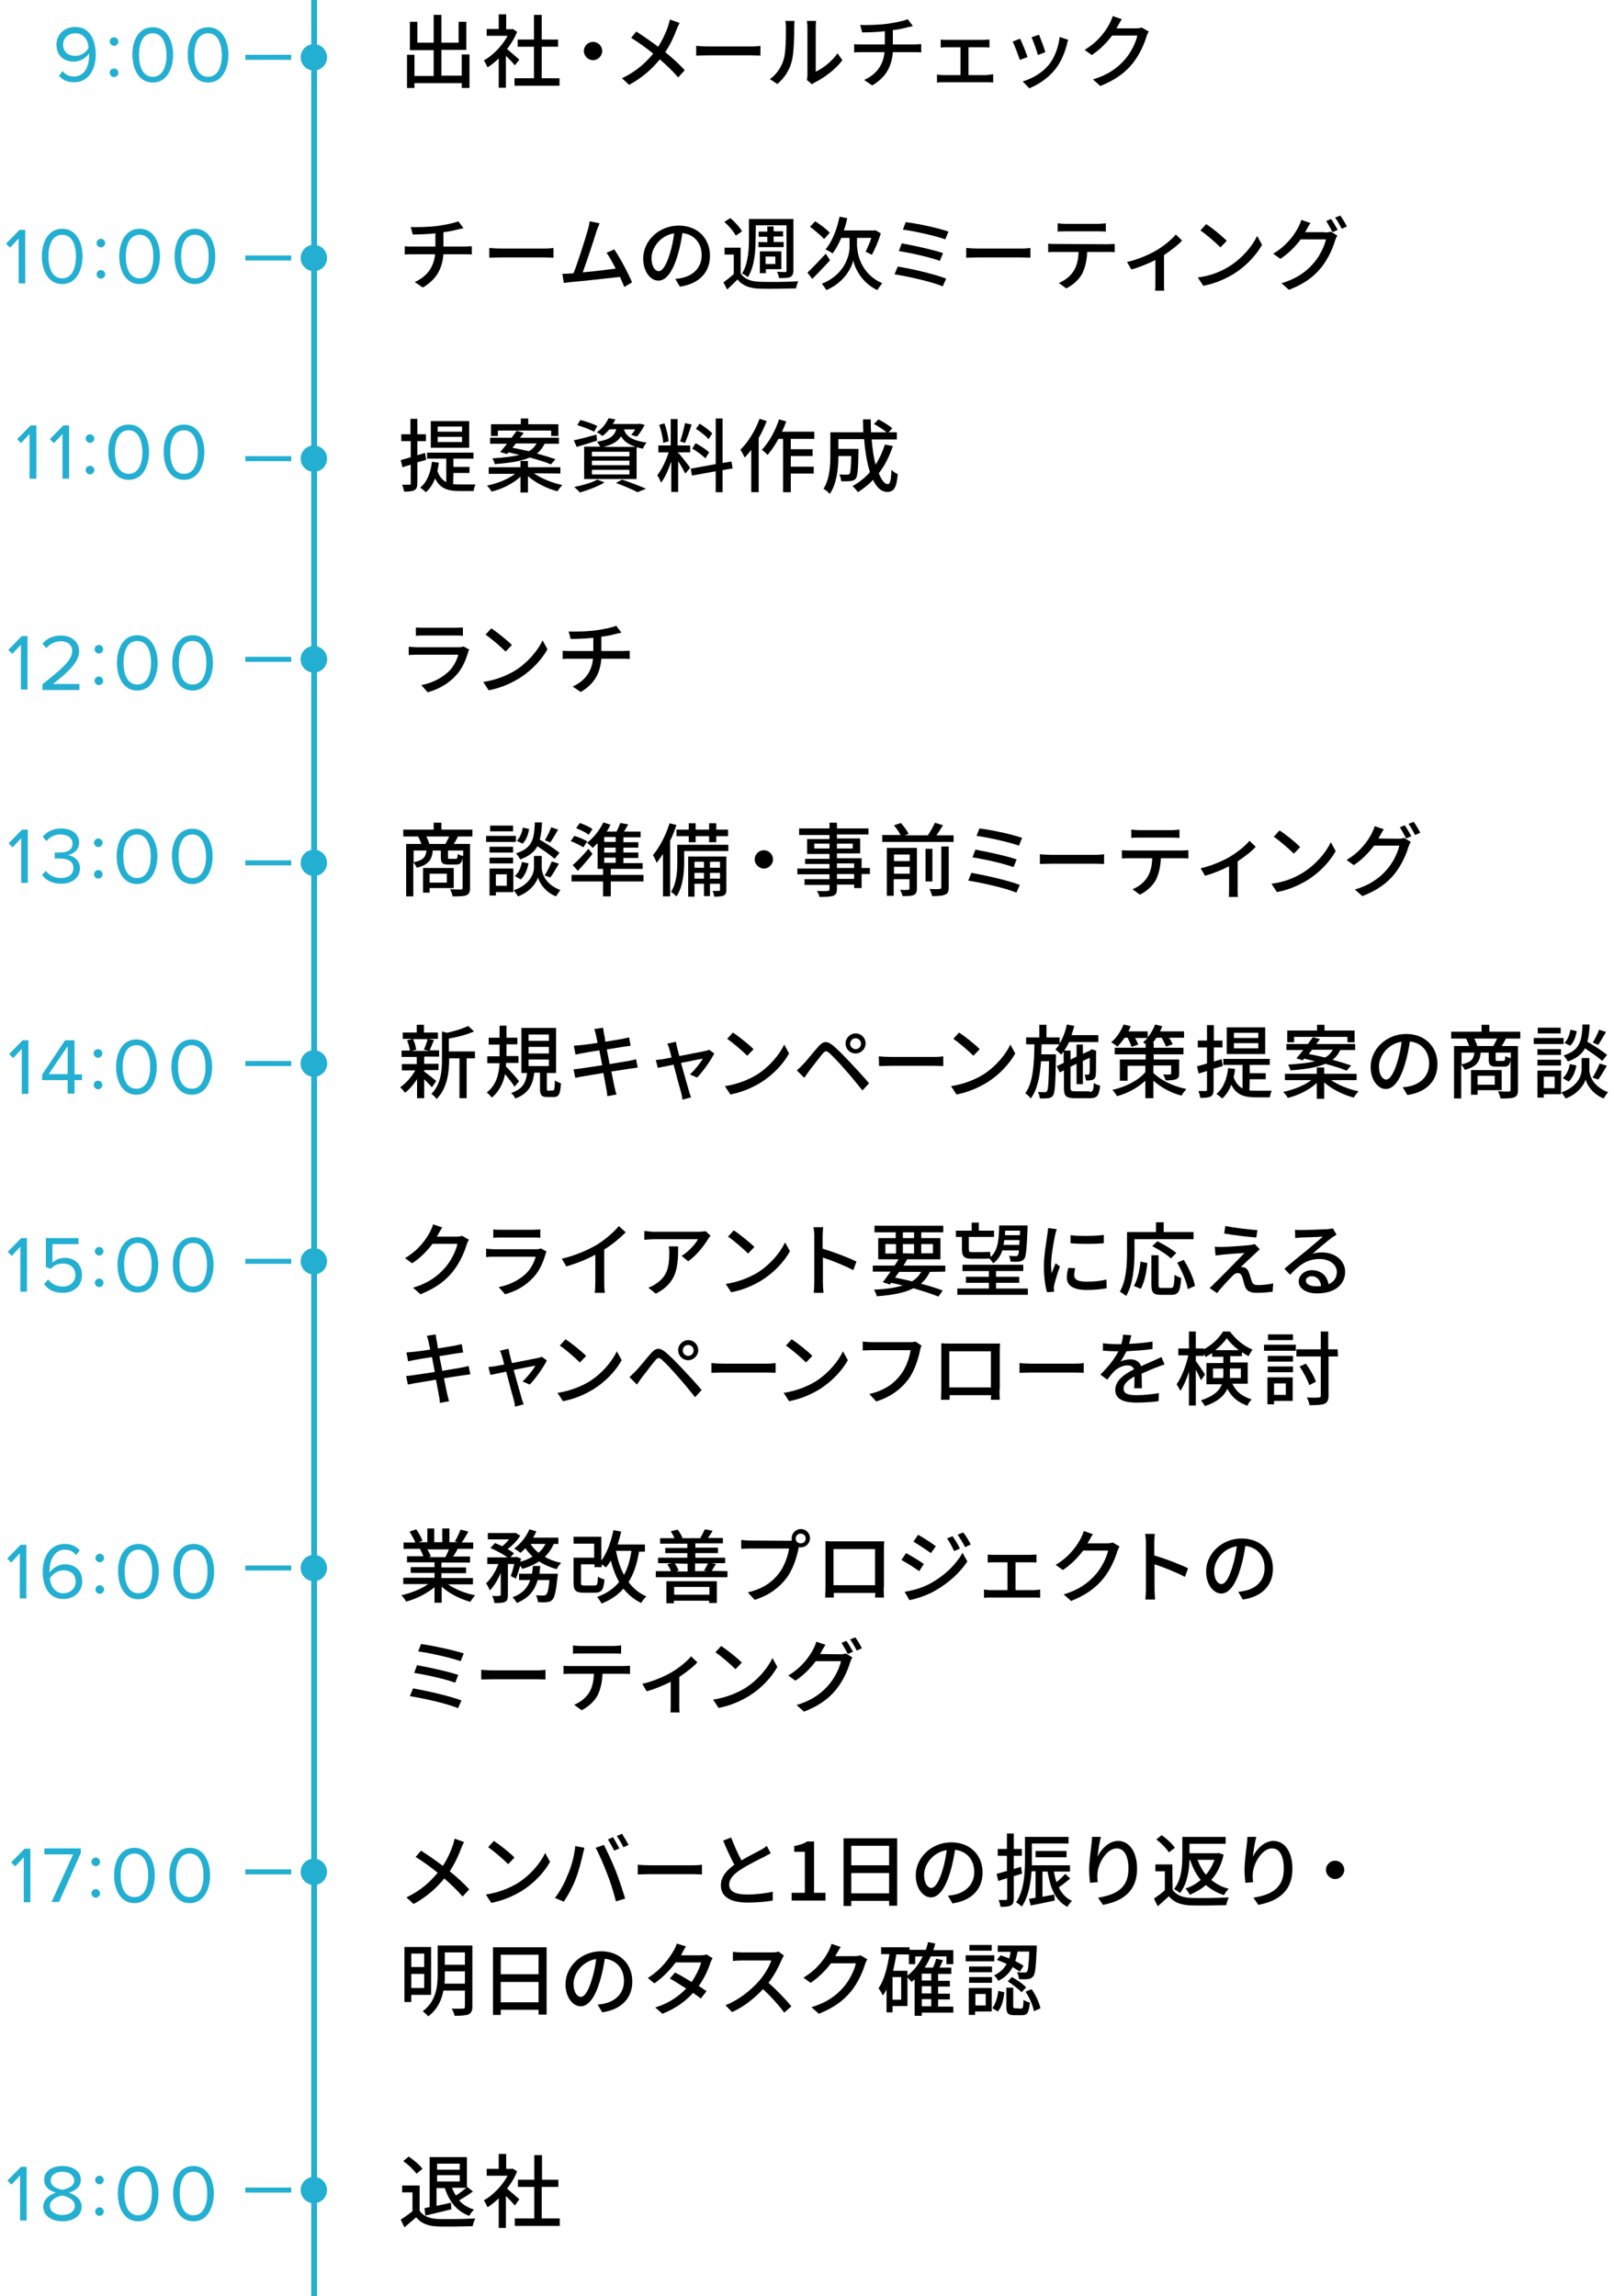 <?xml version="1.0" encoding="utf-8"?>
<!-- Generator: Adobe Illustrator 26.5.3, SVG Export Plug-In . SVG Version: 6.00 Build 0)  -->
<svg version="1.1" id="a" xmlns="http://www.w3.org/2000/svg" xmlns:xlink="http://www.w3.org/1999/xlink" x="0px" y="0px"
	 viewBox="0 0 563.1 801" style="enable-background:new 0 0 563.1 801;" xml:space="preserve">
<style type="text/css">
	.st0{fill:none;stroke:#23AFD1;stroke-width:2;stroke-miterlimit:10;}
	.st1{fill:none;stroke:#23AFD1;stroke-width:1.75;stroke-miterlimit:10;}
	.st2{fill:#23AFD1;}
</style>
<g>
	<g>
		<path d="M163.8,19.1v11.6h-2.7V29h-16.5v1.7H142V19.1h2.6v7.4h6.7v-9H143V7.6h2.6v7.3h5.7V5.2h2.7v9.7h6V7.6h2.7v9.8H154v9h7.1V19
			h2.7V19.1z"/>
		<path d="M179.6,22.8c-0.6-0.8-1.9-2.2-3.1-3.3v11.1H174V20.4c-1.3,1.2-2.6,2.3-3.9,3.1c-0.3-0.7-0.9-1.9-1.3-2.4
			c3.2-1.8,6.4-5.1,8.3-8.6h-7.3v-2.4h4.2V5h2.6v5.2h1.9l0.4-0.1l1.5,1c-0.8,2.1-2.1,4.2-3.5,6c1.3,1.1,3.6,3.1,4.3,3.7L179.6,22.8z
			 M195.2,27.3v2.6h-15.7v-2.6h6.8v-11h-5.7v-2.5h5.7V5.2h2.7v8.6h5.7v2.5H189v11H195.2z"/>
		<path d="M206.9,14.6c1.8,0,3.2,1.5,3.2,3.2s-1.5,3.2-3.2,3.2s-3.2-1.5-3.2-3.2S205.1,14.6,206.9,14.6z"/>
		<path d="M237.1,8c-0.3,0.6-0.8,1.6-1,2.2c-0.9,2.4-2.2,5.3-4,8c2.5,2,4.9,4.2,6.8,6.3l-2.3,2.5c-2-2.3-4.1-4.3-6.4-6.3
			c-2.5,3.1-5.9,6.3-10.7,8.9l-2.5-2.3c4.8-2.3,8.1-5.2,10.9-8.6c-2-1.6-4.9-3.8-7.7-5.5L222,11c2.3,1.5,5.4,3.6,7.6,5.3
			c1.6-2.4,2.7-4.9,3.5-7.2c0.2-0.6,0.5-1.7,0.6-2.3L237.1,8z"/>
		<path d="M242.9,16c0.9,0.1,2.6,0.2,4.1,0.2h15.2c1.4,0,2.5-0.1,3.1-0.2v3.4c-0.6,0-1.9-0.1-3.1-0.1H247c-1.6,0-3.2,0.1-4.1,0.1
			L242.9,16L242.9,16z"/>
		<path d="M268.6,27.6c2.4-1.7,4-4.2,4.8-6.8c0.8-2.5,0.8-8,0.8-11.2c0-1-0.1-1.6-0.2-2.3h3.2c0,0.2-0.1,1.3-0.1,2.2
			c0,3.2-0.1,9.2-0.9,12c-0.8,3.1-2.6,5.8-5,7.8L268.6,27.6z M281.5,27.9c0.1-0.5,0.2-1.1,0.2-1.8V9.5c0-1.1-0.2-2.1-0.2-2.2h3.2
			c0,0.2-0.1,1.1-0.1,2.2V25c2.4-1.1,5.6-3.5,7.6-6.4l1.7,2.4c-2.4,3.2-6.3,6.1-9.5,7.7c-0.5,0.2-0.8,0.5-1.1,0.7L281.5,27.9z"/>
		<path d="M319,15.5c0.6,0,1.7-0.1,2.4-0.1v2.9c-0.7-0.1-1.6-0.1-2.3-0.1h-7.6c-0.4,5-2.4,8.8-7.2,11.6l-2.8-1.9
			c4.3-2,6.6-5.1,7.1-9.7h-8.1c-0.9,0-1.8,0-2.5,0.1v-2.9c0.7,0.1,1.7,0.1,2.5,0.1h8.2v-4.6c-2.8,0.3-5.8,0.4-7.9,0.4l-0.7-2.6
			c2.1,0.1,6.4,0,9.5-0.4c2.7-0.4,5.7-1,7.1-1.6l1.8,2.4c-0.8,0.2-1.4,0.3-1.8,0.4c-1.4,0.4-3.3,0.8-5.2,1v5
			C311.5,15.5,319,15.5,319,15.5z"/>
		<path d="M344.5,26.1c0.7,0,1.4-0.1,2-0.2v2.9c-0.6-0.1-1.5-0.1-2-0.1H329c-0.6,0-1.4,0-2.1,0.1V26c0.7,0.1,1.5,0.2,2.1,0.2h6.1
			v-9.7h-4.8c-0.5,0-1.5,0-2.1,0.1v-2.8c0.6,0.1,1.5,0.1,2,0.1h12.9c0.7,0,1.5-0.1,2.1-0.1v2.8c-0.6-0.1-1.4-0.1-2.1-0.1h-5.2v9.7
			h6.6V26.1z"/>
		<path d="M358.5,19.9l-2.7,1c-0.5-1.5-1.9-5.3-2.5-6.4l2.6-1C356.6,14.9,358,18.4,358.5,19.9z M372.7,13.9
			c-0.3,0.7-0.4,1.2-0.5,1.7c-0.8,3-2,5.9-3.9,8.4c-2.6,3.3-6,5.5-9.2,6.8l-2.3-2.4c3.2-0.9,6.9-3,9.2-5.9c1.9-2.4,3.3-6,3.7-9.6
			L372.7,13.9z M364.7,18.2l-2.6,1c-0.3-1.3-1.6-4.8-2.2-6.2l2.6-0.9C363,13.3,364.4,17,364.7,18.2z"/>
		<path d="M400.8,11c-0.3,0.4-0.6,1.1-0.8,1.7c-0.8,2.7-2.4,6.4-4.9,9.5c-2.6,3.2-6,5.7-11.2,7.8l-2.6-2.3c5.4-1.6,8.7-4.1,11.2-7
			c2.1-2.4,3.8-5.9,4.3-8.3H388c-1.8,2.4-4.2,4.9-7.1,6.8l-2.5-1.8c4.9-2.9,7.5-6.8,8.8-9.3c0.3-0.6,0.8-1.7,1-2.5l3.2,1.1
			c-0.6,0.8-1.1,1.9-1.5,2.5c-0.1,0.2-0.3,0.5-0.4,0.7h6.7c0.8,0,1.6-0.1,2.1-0.3L400.8,11z"/>
	</g>
	<line class="st0" x1="109.6" y1="0" x2="109.6" y2="801"/>
	<line class="st1" x1="101.6" y1="20" x2="85.6" y2="20"/>
	<line class="st1" x1="101.6" y1="90" x2="85.6" y2="90"/>
	<line class="st1" x1="101.6" y1="160" x2="85.6" y2="160"/>
	<line class="st1" x1="101.6" y1="230" x2="85.6" y2="230"/>
	<g>
		<g>
			<path class="st2" d="M21.8,24.8c1,1.1,2.1,1.9,4,1.9c3.8,0,5.3-3.8,5.3-7.3c0-0.3,0-0.5,0-0.8c-0.8,1.3-2.9,2.9-5.3,2.9
				c-3.4,0-6.1-2-6.1-6c0-3.2,2.5-6.1,6.5-6.1c5.2,0,7.2,4.6,7.2,9.7c0,5-2.4,9.6-7.6,9.6c-2.4,0-4-0.9-5.2-2.2L21.8,24.8z
				 M26.3,11.6c-2.9,0-4.3,2.2-4.3,3.9c0,2.7,1.9,4,4.3,4c1.8,0,3.7-1.1,4.6-2.8C30.8,14.4,29.5,11.6,26.3,11.6z"/>
			<path class="st2" d="M39.8,13c0.8,0,1.5,0.7,1.5,1.5S40.6,16,39.8,16s-1.5-0.7-1.5-1.5C38.2,13.7,38.9,13,39.8,13z M39.8,23.9
				c0.8,0,1.5,0.7,1.5,1.5s-0.7,1.5-1.5,1.5s-1.5-0.7-1.5-1.5C38.2,24.6,38.9,23.9,39.8,23.9z"/>
			<path class="st2" d="M53.3,9.5c5.1,0,7.1,5.1,7.1,9.6s-2,9.7-7.1,9.7s-7.1-5.1-7.1-9.7C46.1,14.6,48.1,9.5,53.3,9.5z M53.3,11.6
				c-3.6,0-4.8,3.8-4.8,7.6c0,3.7,1.2,7.6,4.8,7.6s4.8-3.9,4.8-7.6C58,15.4,56.8,11.6,53.3,11.6z"/>
			<path class="st2" d="M72.6,9.5c5.1,0,7.1,5.1,7.1,9.6s-2,9.7-7.1,9.7s-7.1-5.1-7.1-9.7C65.4,14.6,67.4,9.5,72.6,9.5z M72.6,11.6
				c-3.6,0-4.8,3.8-4.8,7.6c0,3.7,1.2,7.6,4.8,7.6c3.6,0,4.8-3.9,4.8-7.6C77.3,15.4,76.1,11.6,72.6,11.6z"/>
		</g>
	</g>
	<g>
		<g>
			<path class="st2" d="M6.5,98.8V83.2l-3,3.2L2.1,85l4.7-4.8h2v18.7L6.5,98.8L6.5,98.8z"/>
			<path class="st2" d="M21.7,79.8c5.1,0,7.1,5.1,7.1,9.6s-2,9.7-7.1,9.7s-7.1-5.1-7.1-9.7C14.6,84.9,16.6,79.8,21.7,79.8z
				 M21.7,81.9c-3.6,0-4.8,3.8-4.8,7.6c0,3.7,1.2,7.6,4.8,7.6s4.8-3.9,4.8-7.6C26.5,85.7,25.3,81.9,21.7,81.9z"/>
			<path class="st2" d="M35.2,83.3c0.8,0,1.5,0.7,1.5,1.5s-0.7,1.5-1.5,1.5s-1.5-0.7-1.5-1.5S34.4,83.3,35.2,83.3z M35.2,94.2
				c0.8,0,1.5,0.7,1.5,1.5s-0.7,1.5-1.5,1.5s-1.5-0.7-1.5-1.5C33.7,94.9,34.4,94.2,35.2,94.2z"/>
			<path class="st2" d="M48.7,79.8c5.1,0,7.1,5.1,7.1,9.6s-2,9.7-7.1,9.7s-7.1-5.1-7.1-9.7C41.6,84.9,43.6,79.8,48.7,79.8z
				 M48.7,81.9c-3.6,0-4.8,3.8-4.8,7.6c0,3.7,1.2,7.6,4.8,7.6s4.8-3.9,4.8-7.6C53.5,85.7,52.3,81.9,48.7,81.9z"/>
			<path class="st2" d="M68,79.8c5.1,0,7.1,5.1,7.1,9.6s-2,9.7-7.1,9.7s-7.1-5.1-7.1-9.7C60.9,84.9,62.9,79.8,68,79.8z M68,81.9
				c-3.6,0-4.8,3.8-4.8,7.6c0,3.7,1.2,7.6,4.8,7.6s4.8-3.9,4.8-7.6C72.8,85.7,71.6,81.9,68,81.9z"/>
		</g>
	</g>
	<g>
		<g>
			<path class="st2" d="M10.3,167v-15.6l-3,3.2L6,153.2l4.7-4.8h2V167H10.3z"/>
			<path class="st2" d="M21.8,167v-15.6l-3,3.2l-1.4-1.4l4.7-4.8h2V167H21.8z"/>
			<path class="st2" d="M31.4,151.5c0.8,0,1.5,0.7,1.5,1.5s-0.7,1.5-1.5,1.5s-1.5-0.7-1.5-1.5S30.5,151.5,31.4,151.5z M31.4,162.5
				c0.8,0,1.5,0.7,1.5,1.5s-0.7,1.5-1.5,1.5s-1.5-0.7-1.5-1.5S30.5,162.5,31.4,162.5z"/>
			<path class="st2" d="M44.9,148.1c5.1,0,7.1,5.1,7.1,9.6s-2,9.7-7.1,9.7s-7.1-5.1-7.1-9.7C37.7,153.1,39.7,148.1,44.9,148.1z
				 M44.9,150.1c-3.6,0-4.8,3.8-4.8,7.6c0,3.7,1.2,7.6,4.8,7.6s4.8-3.9,4.8-7.6C49.6,154,48.4,150.1,44.9,150.1z"/>
			<path class="st2" d="M64.2,148.1c5.1,0,7.1,5.1,7.1,9.6s-2,9.7-7.1,9.7s-7.1-5.1-7.1-9.7C57,153.1,59,148.1,64.2,148.1z
				 M64.2,150.1c-3.6,0-4.8,3.8-4.8,7.6c0,3.7,1.2,7.6,4.8,7.6s4.8-3.9,4.8-7.6C68.9,154,67.7,150.1,64.2,150.1z"/>
		</g>
	</g>
	<g>
		<g>
			<path class="st2" d="M7.3,240.5v-15.6l-3,3.2l-1.4-1.4l4.7-4.8h2v18.7L7.3,240.5L7.3,240.5z"/>
			<path class="st2" d="M14.8,240.5v-1.8c6.7-5.3,10.4-8.4,10.4-11.6c0-2.4-2-3.4-3.9-3.4c-2.2,0-4,1-5.1,2.4l-1.4-1.5
				c1.4-1.9,3.9-2.9,6.5-2.9c3.1,0,6.3,1.8,6.3,5.5c0,3.8-3.9,7.3-9.1,11.4h9.2v2.1H14.8V240.5z"/>
			<path class="st2" d="M34.5,225c0.8,0,1.5,0.7,1.5,1.5s-0.7,1.5-1.5,1.5s-1.5-0.7-1.5-1.5S33.6,225,34.5,225z M34.5,236
				c0.8,0,1.5,0.7,1.5,1.5s-0.7,1.5-1.5,1.5s-1.5-0.7-1.5-1.5S33.6,236,34.5,236z"/>
			<path class="st2" d="M47.9,221.6c5.1,0,7.1,5.1,7.1,9.6s-2,9.7-7.1,9.7s-7.1-5.1-7.1-9.7C40.8,226.6,42.8,221.6,47.9,221.6z
				 M47.9,223.6c-3.6,0-4.8,3.8-4.8,7.6c0,3.7,1.2,7.6,4.8,7.6s4.8-3.9,4.8-7.6S51.5,223.6,47.9,223.6z"/>
			<path class="st2" d="M67.2,221.6c5.1,0,7.1,5.1,7.1,9.6s-2,9.7-7.1,9.7s-7.1-5.1-7.1-9.7C60.1,226.6,62.1,221.6,67.2,221.6z
				 M67.2,223.6c-3.6,0-4.8,3.8-4.8,7.6c0,3.7,1.2,7.6,4.8,7.6s4.8-3.9,4.8-7.6S70.8,223.6,67.2,223.6z"/>
		</g>
	</g>
	<line class="st1" x1="101.6" y1="653" x2="85.6" y2="653"/>
	<g>
		<g>
			<path class="st2" d="M8.3,663.5v-15.6l-3,3.2l-1.4-1.4l4.7-4.8h2v18.7H8.3V663.5z"/>
			<path class="st2" d="M18,663.5l7.5-16.6h-10v-2.1h12.7v1.6l-7.6,17.1H18z"/>
			<path class="st2" d="M33.4,648c0.8,0,1.5,0.7,1.5,1.5s-0.7,1.5-1.5,1.5s-1.5-0.7-1.5-1.5C31.9,648.7,32.6,648,33.4,648z
				 M33.4,659c0.8,0,1.5,0.7,1.5,1.5s-0.7,1.5-1.5,1.5s-1.5-0.7-1.5-1.5C31.9,659.7,32.6,659,33.4,659z"/>
			<path class="st2" d="M46.9,644.6c5.1,0,7.1,5.1,7.1,9.6s-2,9.7-7.1,9.7s-7.1-5.1-7.1-9.7C39.8,649.6,41.8,644.6,46.9,644.6z
				 M46.9,646.6c-3.6,0-4.8,3.8-4.8,7.6s1.2,7.6,4.8,7.6s4.8-3.9,4.8-7.6S50.5,646.6,46.9,646.6z"/>
			<path class="st2" d="M66.2,644.6c5.1,0,7.1,5.1,7.1,9.6s-2,9.7-7.1,9.7s-7.1-5.1-7.1-9.7C59.1,649.6,61.1,644.6,66.2,644.6z
				 M66.2,646.6c-3.6,0-4.8,3.8-4.8,7.6s1.2,7.6,4.8,7.6s4.8-3.9,4.8-7.6S69.8,646.6,66.2,646.6z"/>
		</g>
	</g>
	<line class="st1" x1="101.6" y1="440" x2="85.6" y2="440"/>
	<g>
		<g>
			<path class="st2" d="M7.1,450.5v-15.6l-3,3.2l-1.4-1.4l4.7-4.8h2v18.7H7.1V450.5z"/>
			<path class="st2" d="M16.8,446.3c1.2,1.6,2.9,2.5,5.2,2.5c2.5,0,4.3-1.7,4.3-4c0-2.5-1.8-4-4.3-4c-1.7,0-3.1,0.5-4.3,1.8L16,442
				v-10.1h11.4v2.1h-9.1v6.5c0.9-0.9,2.5-1.7,4.4-1.7c3.1,0,5.9,2.1,5.9,6c0,3.8-2.9,6.2-6.6,6.2c-3.2,0-5.2-1.1-6.6-3L16.8,446.3z"
				/>
			<path class="st2" d="M34.6,435c0.8,0,1.5,0.7,1.5,1.5s-0.7,1.5-1.5,1.5s-1.5-0.7-1.5-1.5S33.8,435,34.6,435z M34.6,446
				c0.8,0,1.5,0.7,1.5,1.5s-0.7,1.5-1.5,1.5s-1.5-0.7-1.5-1.5S33.8,446,34.6,446z"/>
			<path class="st2" d="M48.1,431.6c5.1,0,7.1,5.1,7.1,9.6s-2,9.7-7.1,9.7s-7.1-5.1-7.1-9.7S43,431.6,48.1,431.6z M48.1,433.6
				c-3.6,0-4.8,3.8-4.8,7.6s1.2,7.6,4.8,7.6s4.8-3.9,4.8-7.6S51.7,433.6,48.1,433.6z"/>
			<path class="st2" d="M67.4,431.6c5.1,0,7.1,5.1,7.1,9.6s-2,9.7-7.1,9.7s-7.1-5.1-7.1-9.7C60.3,436.6,62.3,431.6,67.4,431.6z
				 M67.4,433.6c-3.6,0-4.8,3.8-4.8,7.6s1.2,7.6,4.8,7.6s4.8-3.9,4.8-7.6S71,433.6,67.4,433.6z"/>
		</g>
	</g>
	<line class="st1" x1="101.6" y1="547" x2="85.6" y2="547"/>
	<g>
		<g>
			<path class="st2" d="M6.9,557.5v-15.6l-3,3.2l-1.4-1.4l4.7-4.8h2v18.7H6.9V557.5z"/>
			<path class="st2" d="M22.6,538.6c2.4,0,4,0.9,5.2,2.2l-1.2,1.7c-1-1.1-2-1.9-4-1.9c-3.6,0-5.3,3.7-5.3,7.3c0,0.3,0,0.5,0,0.7
				c0.8-1.3,2.9-2.9,5.3-2.9c3.4,0,6.1,2,6.1,6c0,3.2-2.5,6.1-6.6,6.1c-5.2,0-7.2-4.6-7.2-9.6S17.4,538.6,22.6,538.6z M22.1,547.8
				c-1.8,0-3.6,1.1-4.7,2.8c0.2,2.3,1.5,5.2,4.7,5.2c2.9,0,4.3-2.2,4.3-3.9C26.5,549.1,24.5,547.8,22.1,547.8z"/>
			<path class="st2" d="M34.8,542c0.8,0,1.5,0.7,1.5,1.5s-0.7,1.5-1.5,1.5s-1.5-0.7-1.5-1.5S34,542,34.8,542z M34.8,553
				c0.8,0,1.5,0.7,1.5,1.5s-0.7,1.5-1.5,1.5s-1.5-0.7-1.5-1.5S34,553,34.8,553z"/>
			<path class="st2" d="M48.3,538.6c5.1,0,7.1,5.1,7.1,9.6s-2,9.7-7.1,9.7s-7.1-5.1-7.1-9.7C41.1,543.6,43.2,538.6,48.3,538.6z
				 M48.3,540.6c-3.6,0-4.8,3.8-4.8,7.6s1.2,7.6,4.8,7.6s4.8-3.9,4.8-7.6S51.8,540.6,48.3,540.6z"/>
			<path class="st2" d="M67.6,538.6c5.1,0,7.1,5.1,7.1,9.6s-2,9.7-7.1,9.7s-7.1-5.1-7.1-9.7C60.4,543.6,62.5,538.6,67.6,538.6z
				 M67.6,540.6c-3.6,0-4.8,3.8-4.8,7.6s1.2,7.6,4.8,7.6s4.8-3.9,4.8-7.6S71.1,540.6,67.6,540.6z"/>
		</g>
	</g>
	<line class="st1" x1="101.6" y1="764" x2="85.6" y2="764"/>
	<g>
		<g>
			<path class="st2" d="M7,774.5v-15.6l-3,3.2l-1.4-1.4l4.7-4.8h2v18.7H7V774.5z"/>
			<path class="st2" d="M19.5,764.9c-2.2-0.6-4.1-2-4.1-4.5c0-3.4,3.3-4.8,6.4-4.8s6.4,1.5,6.4,4.8c0,2.5-2,3.9-4.2,4.5
				c2.3,0.7,4.5,2.4,4.5,4.9c0,3.2-3,5.1-6.7,5.1s-6.7-1.9-6.7-5.1C15.1,767.3,17.2,765.6,19.5,764.9z M21.8,765.9
				c-1.1,0.1-4.4,1.2-4.4,3.6c0,2,2,3.2,4.4,3.2c2.3,0,4.3-1.2,4.3-3.2C26.1,767.1,22.9,766.1,21.8,765.9z M21.8,757.6
				c-2.3,0-4.1,1.1-4.1,3.1c0,2.3,2.9,3,4.1,3.2c1.1-0.2,4.1-1,4.1-3.2C25.8,758.8,24,757.6,21.8,757.6z"/>
			<path class="st2" d="M34.7,759c0.8,0,1.5,0.7,1.5,1.5s-0.7,1.5-1.5,1.5s-1.5-0.7-1.5-1.5S33.9,759,34.7,759z M34.7,770
				c0.8,0,1.5,0.7,1.5,1.5s-0.7,1.5-1.5,1.5s-1.5-0.7-1.5-1.5S33.9,770,34.7,770z"/>
			<path class="st2" d="M48.2,755.6c5.1,0,7.1,5.1,7.1,9.6s-2,9.7-7.1,9.7s-7.1-5.1-7.1-9.7C41.1,760.6,43.1,755.6,48.2,755.6z
				 M48.2,757.6c-3.6,0-4.8,3.8-4.8,7.6s1.2,7.6,4.8,7.6s4.8-3.9,4.8-7.6S51.8,757.6,48.2,757.6z"/>
			<path class="st2" d="M67.5,755.6c5.1,0,7.1,5.1,7.1,9.6s-2,9.7-7.1,9.7s-7.1-5.1-7.1-9.7C60.4,760.6,62.4,755.6,67.5,755.6z
				 M67.5,757.6c-3.6,0-4.8,3.8-4.8,7.6s1.2,7.6,4.8,7.6s4.8-3.9,4.8-7.6S71.1,757.6,67.5,757.6z"/>
		</g>
	</g>
	<g>
		<path d="M162.2,86c0.6,0,1.7-0.1,2.4-0.1v2.9c-0.7-0.1-1.6-0.1-2.3-0.1h-7.6c-0.4,5-2.4,8.8-7.2,11.6l-2.8-1.9
			c4.3-2,6.6-5.1,7.1-9.7h-8.1c-0.9,0-1.8,0-2.5,0.1v-2.9c0.7,0.1,1.7,0.1,2.5,0.1h8.2v-4.6c-2.8,0.3-5.8,0.4-7.9,0.4l-0.7-2.6
			c2.1,0.1,6.4,0,9.5-0.4c2.7-0.4,5.7-1,7.1-1.6l1.8,2.4c-0.8,0.2-1.4,0.3-1.8,0.4c-1.4,0.4-3.3,0.8-5.2,1v5
			C154.7,86,162.2,86,162.2,86z"/>
		<path d="M170.7,86.5c0.9,0.1,2.6,0.2,4.1,0.2H190c1.4,0,2.5-0.1,3.1-0.2v3.4c-0.6,0-1.9-0.1-3.1-0.1h-15.2c-1.6,0-3.2,0.1-4.1,0.1
			V86.5z"/>
		<path d="M217.8,100.1c-0.4-1-0.9-2.2-1.5-3.5c-4.5,0.5-13.4,1.5-17.1,1.8c-0.7,0.1-1.6,0.2-2.5,0.3l-0.5-3.2c0.9,0,2,0,2.8-0.1
			c0.3,0,0.7,0,1.1-0.1c1.6-4,4.2-12.3,5-15.2c0.4-1.3,0.5-2.1,0.6-2.9l3.5,0.7c-0.3,0.8-0.7,1.6-1.1,2.8
			c-0.8,2.7-3.4,10.6-4.8,14.3c3.8-0.3,8.5-0.9,11.5-1.3c-1.1-2.1-2.2-4.2-3.2-5.5l2.7-1.2c2,2.9,5,8.5,6.2,11.5L217.8,100.1z"/>
		<path d="M235.6,97.3c1-0.1,1.8-0.2,2.5-0.4c3.6-0.8,6.7-3.4,6.7-7.9c0-4-2.4-7.2-6.7-7.7c-0.4,2.5-0.9,5.2-1.7,7.8
			c-1.7,5.7-4,8.8-6.7,8.8s-5.3-3.1-5.3-7.7c0-6.2,5.5-11.5,12.4-11.5c6.7,0,10.9,4.6,10.9,10.5c0,5.8-3.7,9.8-10.5,10.8L235.6,97.3
			z M233.7,88.5c0.7-2.2,1.2-4.7,1.5-7.1c-5,0.8-7.9,5.2-7.9,8.6c0,3.2,1.4,4.6,2.5,4.6C231,94.6,232.4,92.8,233.7,88.5z"/>
		<path d="M258.4,95.3c1.2,2,3.5,2.9,6.6,3c3.2,0.1,9.9,0.1,13.5-0.2c-0.3,0.6-0.6,1.7-0.8,2.5c-3.3,0.1-9.4,0.2-12.7,0.1
			c-3.5-0.1-6-1.1-7.7-3.2c-1.1,1.1-2.3,2.3-3.6,3.5l-1.3-2.5c1.1-0.8,2.4-1.8,3.6-2.9v-6.8h-3.2v-2.4h5.6V95.3z M256.7,82.2
			c-0.7-1.4-2.4-3.4-4-4.8l2.1-1.3c1.6,1.3,3.3,3.2,4.1,4.6L256.7,82.2z M263.6,83.6c0,3.9-0.3,9.4-2.7,13.1c-0.4-0.4-1.5-1.1-2-1.3
			c2.1-3.4,2.4-8.3,2.4-11.8v-7.2h15.5v17.9c0,1.2-0.3,1.9-1,2.3c-0.8,0.4-2,0.4-4,0.4c-0.1-0.6-0.4-1.6-0.7-2.2
			c1.2,0.1,2.4,0.1,2.8,0.1s0.5-0.1,0.5-0.5V78.6h-10.7L263.6,83.6L263.6,83.6z M267.7,84.5v-1.9h-3v-1.8h3V79h2.2v1.7h3.3v1.8h-3.3
			v1.9h3.5v1.8h-8.8v-1.8L267.7,84.5L267.7,84.5z M267.1,95.3h-2v-7.6h7.5v6.2h-5.4v1.4H267.1z M267.1,89.5v2.6h3.4v-2.6H267.1z"/>
		<path d="M289.6,90.8c-2,2.2-4.3,4.6-6.2,6.5l-1.7-2.2c1.6-1.5,4.1-4.1,6.4-6.6L289.6,90.8z M287.5,83.4c-1-1.2-3.2-3-4.9-4.3
			l1.8-1.9c1.8,1.1,4,2.8,5.1,4L287.5,83.4z M299.1,86.2c0,2.7,1.5,9.5,8.7,12.6c-0.5,0.6-1.3,1.7-1.7,2.4c-5.5-2.5-8-7.9-8.4-10.4
			c-0.5,2.5-3.2,7.8-9.4,10.4c-0.3-0.6-1.1-1.7-1.6-2.2c8.1-3.2,9.7-10,9.7-12.8V83h-2.9c-0.9,2.1-1.9,3.9-3,5.4
			c-0.6-0.4-1.8-1.1-2.5-1.4c2.3-2.6,4-7,4.9-11.4l2.7,0.5c-0.3,1.5-0.7,2.9-1.2,4.3h10.5l0.5-0.1l1.9,1.1c-0.8,2.7-2.1,5.6-3.1,7.5
			c-0.6-0.3-1.6-0.8-2.2-1.1c0.6-1.2,1.4-3,2-4.8h-5v3.2H299.1z"/>
		<path d="M330.1,97.2l-1.2,2.7c-3.7-1.6-12.3-3.5-16.8-4.2l1.1-2.7C317.9,93.7,326.3,95.7,330.1,97.2z M329,88.3l-1.1,2.7
			c-3.2-1.2-10.2-2.8-14.3-3.4l1-2.7C318.6,85.6,325.5,87.1,329,88.3z M330.9,80.8l-1.1,2.7c-3.3-1.2-10.9-2.9-14.8-3.4l1-2.6
			C319.6,77.9,327.4,79.5,330.9,80.8z"/>
		<path d="M337.1,86.5c0.9,0.1,2.6,0.2,4.1,0.2h15.2c1.4,0,2.5-0.1,3.1-0.2v3.4c-0.6,0-1.9-0.1-3.1-0.1h-15.2
			c-1.6,0-3.2,0.1-4.1,0.1V86.5z"/>
		<path d="M386.5,85.2c0.6,0,1.7-0.1,2.4-0.1V88c-0.6-0.1-1.6-0.1-2.4-0.1h-7.2c-0.1,3-0.7,5.4-1.7,7.5c-1,1.9-3.1,4-5.6,5.2
			l-2.6-1.9c2.1-0.8,4.1-2.4,5.2-4.2c1.2-1.9,1.6-4.1,1.7-6.6h-8.1c-0.8,0-1.8,0-2.5,0.1v-3c0.8,0.1,1.7,0.1,2.5,0.1L386.5,85.2
			L386.5,85.2z M371.7,80.7c-0.9,0-2,0-2.7,0.1v-2.9c0.8,0.1,1.8,0.2,2.7,0.2H383c0.9,0,1.9-0.1,2.8-0.2v2.9
			c-0.9-0.1-1.9-0.1-2.8-0.1H371.7z"/>
		<path d="M412.4,83.9c-1.3,1.5-3.8,3.4-6.3,5.1v9.7c0,0.9,0,2.2,0.1,2.7H403c0.1-0.5,0.1-1.8,0.1-2.7v-8c-2.4,1.2-5.7,2.6-8.4,3.3
			l-1.5-2.6c3.6-0.8,7.5-2.5,9.8-3.8c2.8-1.6,5.8-4,7.2-5.8L412.4,83.9z"/>
		<path d="M428.9,92.9c4.5-2.8,8-7,9.7-10.6l1.7,3.1c-2,3.6-5.5,7.4-9.8,10.1c-2.8,1.7-6.4,3.4-10.7,4.2l-1.9-2.9
			C422.6,96.2,426.2,94.6,428.9,92.9z M428,84l-2.2,2.3c-1.5-1.5-4.9-4.5-7-5.9l2-2.2C422.8,79.4,426.4,82.4,428,84z"/>
		<path d="M462.2,81.1c0.8,0,1.6-0.1,2.1-0.3l2.3,1.4c-0.3,0.4-0.6,1.1-0.8,1.7c-0.8,2.7-2.4,6.4-4.9,9.5c-2.6,3.2-6,5.7-11.2,7.7
			l-2.6-2.3c5.4-1.6,8.7-4.1,11.2-7c2.1-2.4,3.8-5.9,4.3-8.3h-8.8c-1.8,2.4-4.2,4.9-7.1,6.8l-2.5-1.8c4.9-2.9,7.5-6.8,8.8-9.3
			c0.3-0.6,0.8-1.7,1-2.5l3.2,1.1c-0.6,0.8-1.1,1.9-1.5,2.5c-0.1,0.3-0.3,0.5-0.4,0.7h6.9V81.1z M464.4,76.4c0.7,1,1.7,2.7,2.3,3.8
			l-1.8,0.8c-0.6-1.1-1.5-2.8-2.2-3.9L464.4,76.4z M467.6,75.2c0.8,1,1.8,2.8,2.3,3.8l-1.8,0.8c-0.6-1.2-1.5-2.8-2.3-3.9L467.6,75.2
			z"/>
	</g>
	<g>
		<path d="M163.7,226.6c-0.1,0.3-0.4,0.7-0.4,1c-0.8,2.7-2,5.6-4.1,7.9c-2.9,3.2-6.4,5-10,6L147,239c4.1-0.8,7.5-2.7,9.8-5
			c1.6-1.7,2.6-3.8,3.1-5.6h-14.3c-0.7,0-1.9,0-3,0.1v-2.9c1.1,0.1,2.2,0.2,3,0.2h14.3c0.8,0,1.4-0.1,1.8-0.3L163.7,226.6z
			 M145.2,218.9c0.8,0.1,1.8,0.1,2.7,0.1h10.9c0.9,0,2-0.1,2.7-0.1v2.9c-0.7-0.1-1.8-0.1-2.8-0.1h-10.9c-0.9,0-1.9,0-2.7,0.1v-2.9
			H145.2z"/>
		<path d="M179.6,234c4.5-2.8,8-7,9.7-10.6l1.7,3.1c-2,3.6-5.5,7.4-9.8,10.1c-2.8,1.7-6.4,3.4-10.7,4.2l-1.9-2.9
			C173.2,237.2,176.9,235.6,179.6,234z M178.6,225l-2.2,2.3c-1.5-1.5-4.9-4.5-7-5.9l2-2.2C173.4,220.5,177,223.4,178.6,225z"/>
		<path d="M217.3,227.1c0.6,0,1.7-0.1,2.4-0.1v2.9c-0.7-0.1-1.6-0.1-2.3-0.1h-7.6c-0.4,5-2.4,8.8-7.2,11.6l-2.8-1.9
			c4.3-2,6.6-5.1,7.1-9.7h-8.1c-0.9,0-1.8,0-2.5,0.1V227c0.7,0.1,1.7,0.1,2.5,0.1h8.2v-4.6c-2.8,0.3-5.8,0.4-7.9,0.4l-0.7-2.6
			c2.1,0.1,6.4,0,9.5-0.4c2.7-0.4,5.7-1,7.1-1.6l1.8,2.4c-0.8,0.2-1.4,0.3-1.8,0.4c-1.4,0.4-3.3,0.8-5.2,1v5L217.3,227.1
			L217.3,227.1z"/>
	</g>
	<g>
		<path d="M161.9,642.6c-0.3,0.6-0.8,1.6-1,2.2c-0.9,2.4-2.2,5.3-4,8c2.5,2,4.9,4.2,6.8,6.3l-2.3,2.5c-2-2.3-4.1-4.3-6.4-6.3
			c-2.5,3.1-5.9,6.3-10.7,8.9l-2.5-2.3c4.8-2.3,8.1-5.2,10.9-8.6c-2-1.6-4.9-3.8-7.7-5.5l1.9-2.2c2.3,1.5,5.4,3.6,7.6,5.3
			c1.6-2.4,2.7-4.9,3.5-7.2c0.2-0.6,0.5-1.7,0.6-2.3L161.9,642.6z"/>
		<path d="M180.5,657c4.5-2.8,8-7,9.7-10.6l1.7,3.1c-2,3.6-5.5,7.4-9.8,10.1c-2.8,1.7-6.4,3.4-10.7,4.2l-1.9-2.9
			C174.1,660.2,177.8,658.6,180.5,657z M179.5,648l-2.2,2.3c-1.5-1.5-4.9-4.5-7-5.9l2-2.2C174.3,643.5,178,646.4,179.5,648z"/>
		<path d="M200.7,644l3.2,0.6c-0.2,0.7-0.4,1.8-0.6,2.4c-0.4,1.8-1.4,5.9-2.5,8.6c-1,2.6-2.6,5.6-4.1,7.8l-3.1-1.3
			c1.8-2.3,3.4-5.3,4.3-7.7C199.3,651.5,200.4,647.3,200.7,644z M207.8,644.6l2.9-1c1.1,2.1,3,6.2,4.1,9c1.1,2.7,2.5,7.1,3.3,9.7
			l-3.2,1c-0.8-3.1-1.9-6.7-3.1-9.7C210.7,650.7,209,646.7,207.8,644.6z M216.1,644.8l-1.8,0.8c-0.6-1.1-1.5-2.8-2.2-3.9l1.8-0.8
			C214.5,642,215.5,643.7,216.1,644.8z M219.3,643.6l-1.8,0.8c-0.6-1.2-1.5-2.8-2.3-3.9l1.8-0.8
			C217.7,640.8,218.8,642.6,219.3,643.6z"/>
		<path d="M222.5,650.5c0.9,0.1,2.6,0.2,4.1,0.2h15.2c1.4,0,2.5-0.1,3.1-0.2v3.4c-0.6,0-1.9-0.1-3.1-0.1h-15.2
			c-1.6,0-3.2,0.1-4.1,0.1V650.5z"/>
		<path d="M268.9,646.5c-0.7,0.4-1.5,0.8-2.4,1.3c-1.8,0.9-5.5,2.7-8.1,4.4c-2.5,1.6-4,3.3-4,5.3c0,2.2,2,3.4,6.2,3.4
			c2.9,0,6.7-0.4,9-1v3.1c-2.2,0.4-5.3,0.7-8.8,0.7c-5.3,0-9.3-1.6-9.3-6c0-2.9,1.9-5.2,4.7-7.2c-1.3-2.4-2.7-5.5-3.9-8.4l2.8-1.1
			c1.1,3,2.4,5.8,3.6,8c2.4-1.5,5.2-2.8,6.6-3.6c0.9-0.5,1.6-0.9,2.2-1.5L268.9,646.5z"/>
		<path d="M276.3,660.3h4.5V646h-3.7v-2c1.9-0.4,3.3-0.8,4.5-1.6h2.4v17.9h4v2.7h-11.8v-2.7H276.3z"/>
		<path d="M313,641.3v23.5h-2.8v-1.7H297v1.8h-2.7v-23.6H313z M297,643.9v6.8h13.2v-6.8H297z M310.2,660.5v-7.1H297v7.1H310.2z"/>
		<path d="M330.7,661.3c1-0.1,1.8-0.2,2.5-0.4c3.6-0.8,6.7-3.4,6.7-7.9c0-4-2.4-7.2-6.7-7.7c-0.4,2.5-0.9,5.2-1.7,7.8
			c-1.7,5.7-4,8.8-6.7,8.8s-5.3-3.1-5.3-7.7c0-6.2,5.5-11.5,12.4-11.5c6.7,0,10.9,4.6,10.9,10.5c0,5.8-3.7,9.8-10.5,10.8
			L330.7,661.3z M328.8,652.5c0.7-2.2,1.2-4.7,1.5-7.1c-5,0.8-7.9,5.2-7.9,8.6c0,3.2,1.4,4.6,2.5,4.6
			C326.1,658.6,327.5,656.8,328.8,652.5z"/>
		<path d="M356.6,653.6c-1,0.3-1.9,0.6-2.9,0.9v7.8c0,1.3-0.3,2-1,2.4c-0.8,0.4-1.8,0.5-3.6,0.5c-0.1-0.6-0.4-1.7-0.7-2.4
			c1.1,0,2.2,0,2.5,0c0.4,0,0.5-0.1,0.5-0.5v-7.1c-1.1,0.3-2.1,0.6-3.1,1l-0.6-2.5c1-0.3,2.3-0.6,3.6-1v-5.3h-3.2V645h3.2v-5.4h2.4
			v5.4h2.8v2.4h-2.8v4.6l2.5-0.8L356.6,653.6z M373.4,655.3c-1.3,1.1-2.7,2.2-4,3.1c1,2.1,2.5,3.8,4.6,4.7c-0.5,0.5-1.3,1.5-1.6,2.1
			c-4.1-2.1-6-6.5-6.9-12.3h-1.8v8.8c1.3-0.3,2.7-0.5,4.1-0.8l0.2,2.1c-2.9,0.6-6,1.3-8.4,1.7l-0.6-2.3c0.7-0.1,1.5-0.2,2.3-0.4
			v-9.2h-1.4c-0.3,4.2-1.1,8.9-3.4,12.3c-0.4-0.4-1.5-1.2-2-1.5c2.9-4.3,3.1-10.4,3.1-14.8v-8h15.2v2.3H360v5.8c0,0.6,0,1.1,0,1.8
			h13.3v2.2h-5.6c0.2,1.3,0.5,2.5,0.9,3.7c1.1-0.9,2.3-2,3-2.9L373.4,655.3z M361.3,647.9v-2.2h10.8v2.2H361.3z"/>
		<path d="M384.1,640.8c-0.5,1.7-1,5.1-1.2,6.9c1.2-2.5,3.9-5.5,7.2-5.5c3.8,0,6.6,3.7,6.6,9.7c0,7.7-4.8,11.3-11.9,12.6l-1.7-2.5
			c6.1-1,10.6-3.2,10.6-10.1c0-4.3-1.4-7.1-4.1-7.1c-3.4,0-6.4,5-6.7,8.6c-0.1,0.9-0.1,1.9,0.1,3.2l-2.7,0.2c-0.1-1-0.3-2.7-0.3-4.5
			c0-2.6,0.5-6.4,0.8-8.9c0.1-0.9,0.2-1.9,0.2-2.6L384.1,640.8z"/>
		<path d="M409.1,659.2c1.3,2,3.6,2.8,6.7,2.9c3.1,0.1,9.4,0,12.9-0.2c-0.3,0.6-0.7,1.8-0.9,2.7c-3.2,0.1-8.9,0.2-12.1,0.1
			c-3.6-0.1-6.1-1-7.9-3.2c-1.2,1.1-2.5,2.3-3.9,3.5l-1.3-2.7c1.2-0.8,2.6-1.8,3.8-2.9v-6.6h-3.3v-2.4h5.9L409.1,659.2L409.1,659.2z
			 M407.8,646.2c-0.8-1.3-2.7-3.3-4.4-4.5l1.9-1.5c1.7,1.2,3.7,3,4.6,4.4L407.8,646.2z M415,648.8c-0.1,3.7-0.8,8.3-3.3,11.6
			c-0.4-0.4-1.5-1.1-2.1-1.4c2.7-3.4,2.9-8.2,2.9-11.8v-6.4h15.1v2.4H415v3.3h9.7l0.5-0.1l1.7,0.6c-0.8,3.6-2.3,6.6-4.3,8.8
			c1.7,1.4,3.7,2.5,6.1,3.1c-0.6,0.5-1.3,1.6-1.7,2.2c-2.5-0.8-4.5-2-6.3-3.5c-1.7,1.5-3.6,2.5-5.6,3.4c-0.3-0.6-1-1.7-1.5-2.2
			c2-0.6,3.8-1.7,5.3-3c-1.6-1.9-2.8-4.3-3.7-7L415,648.8L415,648.8z M417.8,648.8c0.7,1.9,1.7,3.7,2.9,5.2c1.3-1.5,2.3-3.2,3-5.2
			H417.8z"/>
		<path d="M438.3,640.8c-0.5,1.7-1,5.1-1.2,6.9c1.2-2.5,3.9-5.5,7.2-5.5c3.8,0,6.6,3.7,6.6,9.7c0,7.7-4.8,11.3-11.9,12.6l-1.7-2.5
			c6.1-1,10.6-3.2,10.6-10.1c0-4.3-1.4-7.1-4.1-7.1c-3.4,0-6.4,5-6.7,8.6c-0.1,0.9-0.1,1.9,0.1,3.2l-2.7,0.2c-0.1-1-0.3-2.7-0.3-4.5
			c0-2.6,0.5-6.4,0.8-8.9c0.1-0.9,0.2-1.9,0.2-2.6L438.3,640.8z"/>
		<path d="M465.8,649.1c1.8,0,3.2,1.5,3.2,3.2s-1.5,3.2-3.2,3.2s-3.2-1.5-3.2-3.2S464,649.1,465.8,649.1z"/>
		<path d="M143.5,695.9v2.5h-2.4v-19.2h9.3v16.7H143.5z M143.5,681.5v4.7h4.5v-4.7H143.5z M148,693.5v-4.9h-4.5v4.9H148z M164.8,700
			c0,1.5-0.4,2.2-1.3,2.7c-1,0.4-2.5,0.5-4.9,0.5c-0.1-0.7-0.6-1.8-1-2.5c1.7,0.1,3.4,0,3.9,0s0.7-0.2,0.7-0.7v-5.6h-7.5
			c-0.6,3.3-2.1,6.6-5.3,9c-0.4-0.5-1.4-1.4-1.9-1.8c4.7-3.5,5.2-8.7,5.2-13v-9.9h12.1V700z M162.2,692v-4.3h-7v0.9
			c0,1.1,0,2.2-0.1,3.4L162.2,692L162.2,692z M155.2,681.1v4.3h7v-4.3H155.2z"/>
		<path d="M190.7,679.3v23.5h-2.8v-1.7h-13.2v1.8H172v-23.6H190.7z M174.7,681.9v6.8h13.2v-6.8H174.7z M187.9,698.5v-7.1h-13.2v7.1
			H187.9z"/>
		<path d="M208.5,699.3c1-0.1,1.8-0.2,2.5-0.4c3.6-0.8,6.7-3.4,6.7-7.9c0-4-2.4-7.2-6.7-7.7c-0.4,2.5-0.9,5.2-1.7,7.8
			c-1.7,5.7-4,8.8-6.7,8.8s-5.3-3.1-5.3-7.7c0-6.2,5.5-11.5,12.4-11.5c6.7,0,10.9,4.6,10.9,10.5c0,5.8-3.7,9.8-10.5,10.8
			L208.5,699.3z M206.5,690.5c0.7-2.2,1.2-4.7,1.5-7.1c-5,0.8-7.9,5.2-7.9,8.6c0,3.2,1.4,4.6,2.5,4.6
			C203.9,696.6,205.2,694.8,206.5,690.5z"/>
		<path d="M248.6,683.1c-0.3,0.5-0.6,1.2-0.8,1.7c-0.7,2.3-2.1,5.3-4,8c1,0.7,2,1.3,2.7,1.8l-2,2.6c-0.7-0.6-1.6-1.2-2.7-2
			c-2.5,2.8-5.9,5.4-10.7,7.3l-2.5-2.2c4.9-1.5,8.3-4,10.8-6.6c-2.1-1.3-4.2-2.7-5.7-3.5l1.8-2.1c1.6,0.8,3.7,2,5.8,3.3
			c1.5-2.2,2.8-4.8,3.3-6.8h-8.9c-1.8,2.5-4.4,5.2-7.4,7.3L226,690c4.9-3,7.6-7.1,9-9.5c0.4-0.6,0.9-1.7,1.1-2.5l3.2,1
			c-0.5,0.8-1.1,1.9-1.4,2.5l-0.3,0.6h6.8c0.8,0,1.6-0.1,2.1-0.3L248.6,683.1z"/>
		<path d="M273.5,682.2c-0.2,0.3-0.6,1-0.8,1.5c-1,2.3-2.6,5.5-4.6,8c2.9,2.5,6.3,6.1,8,8.2l-2.5,2.2c-1.8-2.5-4.6-5.6-7.4-8.2
			c-3,3.2-6.7,6.2-10.8,8l-2.3-2.4c4.5-1.7,8.7-5.1,11.5-8.2c1.9-2.1,3.8-5.2,4.5-7.4h-10.3c-1.1,0-2.6,0.1-3.1,0.2v-3.2
			c0.6,0.1,2.2,0.2,3.1,0.2h10.4c1,0,2-0.1,2.4-0.3L273.5,682.2z"/>
		<path d="M302.6,683.5c-0.3,0.4-0.6,1.1-0.8,1.7c-0.8,2.7-2.4,6.4-4.9,9.5c-2.6,3.2-6,5.7-11.2,7.8l-2.6-2.3
			c5.4-1.6,8.7-4.1,11.2-7c2.1-2.4,3.8-5.9,4.3-8.3h-8.7c-1.8,2.4-4.2,4.9-7.1,6.8l-2.5-1.8c4.9-2.9,7.5-6.8,8.8-9.3
			c0.3-0.6,0.8-1.7,1-2.5l3.2,1.1c-0.6,0.8-1.1,1.9-1.5,2.5c-0.1,0.2-0.3,0.5-0.4,0.7h6.7c0.8,0,1.6-0.1,2.1-0.3L302.6,683.5z"/>
		<path d="M332.7,702.1h-11.1v1.1h-2.5v-12.7c-0.4,0.3-0.7,0.6-1.1,0.9c-0.3-0.4-0.9-1.1-1.4-1.6v10h-5.2v2.2h-2.1v-8
			c-0.4,0.8-0.8,1.5-1.3,2.1c-0.3-0.6-1-1.9-1.5-2.5c2-2.9,3.1-7.2,3.8-11.9h-2.9v-2.4h9.9v0.9h5.7c0.3-0.9,0.6-1.8,0.8-2.7l2.5,0.5
			c-0.2,0.8-0.4,1.5-0.7,2.3h7v4.9h-2.4v-2.7h-5.5c-0.6,1.4-1.3,2.7-2.1,3.9h2.9c0.5-1,0.9-2.2,1.1-3.1l2.4,0.5
			c-0.4,0.9-0.8,1.8-1.2,2.6h4.1v2.2h-4.6v2.4h4.1v2h-4.1v2.5h4.1v2h-4.1v2.5h5.3v2.1H332.7z M314.4,689.7h-3v7.9h3V689.7z
			 M316.6,689.2c2.2-1.7,4-4,5.3-6.7h-2.6v2.7h-2.2v-3.4h-4.4c-0.3,2-0.7,3.9-1.1,5.7h5L316.6,689.2L316.6,689.2z M324.9,688.5h-3.3
			v2.4h3.3V688.5z M324.9,692.9h-3.3v2.5h3.3V692.9z M321.6,699.9h3.3v-2.5h-3.3V699.9z"/>
		<path d="M346.9,684.2h-10v-2.1h10V684.2z M346.1,701.7h-5.9v1.2H338v-9.4h8v8.2H346.1z M346.1,688h-8v-2h8V688z M338.1,689.7h8v2
			h-8V689.7z M346,680.5h-7.8v-2h7.8V680.5z M340.3,695.6v4h3.6v-4H340.3z M346.2,700.5c1.2-1.4,1.8-3.8,2.1-6l2.1,0.5
			c-0.3,2.5-0.8,5.1-2.3,6.7L346.2,700.5z M349.1,682.1c1,0.3,2,0.7,3,1.1c0.2-0.8,0.4-1.5,0.5-2.3h-4.5v-2.2h13.6c0,0,0,0.7,0,1
			c-0.3,6.5-0.5,9-1.3,9.8c-0.5,0.6-1,0.8-1.8,0.9c-0.6,0.1-1.9,0.1-3.1,0c0-0.7-0.3-1.7-0.7-2.4c1.1,0.1,2.2,0.1,2.6,0.1
			s0.7,0,0.9-0.3c0.4-0.5,0.6-2.3,0.8-7H355c-0.2,1.1-0.4,2.2-0.8,3.3c1.1,0.6,2.2,1.1,2.9,1.7l-1.3,2c-0.7-0.5-1.6-1-2.5-1.6
			c-1,1.9-2.5,3.6-5,4.8c-0.3-0.6-1-1.5-1.5-1.9c2.2-1,3.5-2.4,4.4-4c-1.1-0.5-2.3-1-3.4-1.4L349.1,682.1z M356.2,700.7
			c0.7,0,0.8-0.4,0.9-3.1c0.4,0.4,1.5,0.8,2.2,1c-0.3,3.5-0.9,4.4-2.7,4.4h-2.7c-2.3,0-2.8-0.7-2.8-3.1v-6.5h2.4v6.4
			c0,0.7,0.1,0.8,0.8,0.8L356.2,700.7L356.2,700.7z M353,689.7c1.8,0.9,3.9,2.4,5,3.6l-1.6,1.7c-1-1.1-3.1-2.7-4.8-3.8L353,689.7z
			 M359.9,693.9c1.5,2.1,2.7,4.8,3.1,6.7l-2.3,1c-0.3-1.9-1.5-4.7-2.9-6.8L359.9,693.9z"/>
	</g>
	<g>
		<path d="M163.6,432.5c-0.3,0.4-0.6,1.1-0.8,1.7c-0.8,2.7-2.4,6.4-4.9,9.5c-2.6,3.2-6,5.7-11.2,7.8l-2.6-2.3
			c5.4-1.6,8.7-4.1,11.2-7c2.1-2.4,3.8-5.9,4.3-8.3h-8.7c-1.8,2.4-4.2,4.9-7.1,6.8l-2.5-1.8c4.9-2.9,7.5-6.8,8.8-9.3
			c0.3-0.6,0.8-1.7,1-2.5l3.2,1.1c-0.6,0.8-1.1,1.9-1.5,2.5c-0.1,0.2-0.3,0.5-0.4,0.7h6.7c0.8,0,1.6-0.1,2.1-0.3L163.6,432.5z"/>
		<path d="M190.7,436.6c-0.1,0.3-0.4,0.7-0.4,1c-0.8,2.7-2,5.6-4.1,7.9c-2.9,3.2-6.4,5-10,6L174,449c4.1-0.8,7.5-2.7,9.8-5
			c1.6-1.7,2.6-3.8,3.1-5.6h-14.3c-0.7,0-1.9,0-3,0.1v-2.9c1.1,0.1,2.2,0.2,3,0.2h14.3c0.8,0,1.4-0.1,1.8-0.3L190.7,436.6z
			 M172.2,428.9c0.8,0.1,1.8,0.1,2.7,0.1h10.9c0.9,0,2-0.1,2.7-0.1v2.9c-0.7-0.1-1.8-0.1-2.8-0.1h-10.9c-0.9,0-1.9,0-2.7,0.1v-2.9
			H172.2z"/>
		<path d="M210.8,447.7c0,1.1,0.1,2.7,0.2,3.3h-3.5c0.1-0.6,0.2-2.2,0.2-3.3v-10c-2.9,1.6-6.7,3.1-10.1,4.1l-1.6-2.7
			c4.8-1.1,9.5-3.2,12.6-5.1c2.8-1.8,5.7-4.3,7.3-6.3l2.4,2.2c-2,2-4.6,4.2-7.5,6L210.8,447.7L210.8,447.7z"/>
		<path d="M247.9,431.1c-0.3,0.3-0.7,0.8-0.9,1.2c-1.2,2-3.9,5.6-6.9,7.7l-2.3-1.9c2.4-1.4,4.9-4.2,5.7-5.8h-15.4
			c-1.1,0-2.1,0.1-3.3,0.2v-3.1c1,0.1,2.2,0.3,3.3,0.3h15.7c0.6,0,1.9-0.1,2.4-0.2L247.9,431.1z M236.6,434.8
			c0,7.3-0.4,12.7-7.8,16.5l-2.6-2.1c0.8-0.3,1.8-0.7,2.7-1.4c4-2.6,4.6-6.1,4.6-10.8c0-0.8,0-1.4-0.2-2.2H236.6z"/>
		<path d="M264.2,444c4.5-2.8,8-7,9.7-10.6l1.7,3.1c-2,3.6-5.5,7.4-9.8,10.1c-2.8,1.7-6.4,3.4-10.7,4.2l-1.9-2.9
			C257.8,447.2,261.5,445.6,264.2,444z M263.2,435l-2.2,2.3c-1.5-1.5-4.9-4.5-7-5.9l2-2.2C258,430.5,261.6,433.4,263.2,435z"/>
		<path d="M297.7,443.1c-3-1.6-7.5-3.4-10.6-4.4v8.7c0,0.9,0.1,2.6,0.2,3.6h-3.4c0.1-1,0.2-2.5,0.2-3.6v-16.2c0-0.9-0.1-2.2-0.3-3.1
			h3.4c-0.1,0.9-0.2,2.2-0.2,3.1v4.4c3.7,1.1,9,3.1,11.8,4.5L297.7,443.1z"/>
		<path d="M324.4,443.7c-0.8,1.7-1.8,3-3.1,4.1c2.9,0.8,5.6,1.6,7.6,2.4l-1.5,2.1c-2.3-0.9-5.3-1.9-8.7-2.9
			c-3.1,1.6-7.3,2.4-12.8,2.8c-0.2-0.8-0.6-1.7-1-2.3c4.1-0.2,7.4-0.6,10-1.5c-1.3-0.3-2.7-0.6-4-0.9l-0.4,0.6l-2.5-0.8
			c0.8-1,1.7-2.3,2.7-3.7h-6.2v-2.1h7.6c0.5-0.8,1-1.5,1.4-2.2h-7.1v-7.4h6.1v-2h-7.4v-2.3h24v2.3h-7.7v2h6.7v7.4h-12l0.4,0.1
			c-0.4,0.7-0.9,1.4-1.3,2.1h14.6v2.1L324.4,443.7L324.4,443.7z M308.9,437.3h3.7V434h-3.7V437.3z M313.7,443.7
			c-0.5,0.7-1,1.3-1.4,2c2,0.4,4,0.8,5.9,1.3c1.4-0.9,2.4-1.9,3.2-3.3H313.7z M315,431.9h3.9v-2H315V431.9z M318.9,437.3V434H315
			v3.2L318.9,437.3L318.9,437.3z M321.4,434v3.2h4.1V434H321.4z"/>
		<path d="M335.5,431.5h-2v-2.2h5.5v-2.8h2.5v2.8h5.3v2.2H338v4.2c0,0.8,0.2,1.1,0.9,1.1h4.3c0.6,0,1.7-0.1,2.2-0.1
			c0.1,0.5,0.1,1.2,0.2,1.8c2.6-2.3,2.9-6,3-11h9.9v1c-0.3,7.2-0.5,9.8-1.2,10.7c-0.5,0.6-1,0.8-1.8,0.9c-0.6,0.1-1.7,0.1-2.9,0
			c-0.1-0.6-0.3-1.5-0.6-2c1,0.1,1.9,0.1,2.3,0.1s0.6,0,0.8-0.3c0.2-0.2,0.3-0.7,0.4-1.7h-5.8c-0.6,1.8-1.6,3.4-3.2,4.5
			c-0.3-0.5-0.8-1.2-1.4-1.7c-0.5,0.1-1.2,0.1-1.9,0.1h-4.3c-2.6,0-3.3-0.9-3.3-3.4v-4.2H335.5z M358.6,449.5v2.2H334v-2.2h11v-2h-8
			v-2.1h8v-2h-9.2v-2.2H357v2.2h-9.5v2h8.1v2.1h-8.1v2H358.6z M355.6,434.3c0-0.5,0.1-1,0.1-1.7h-5.3c-0.1,0.6-0.2,1.1-0.3,1.7
			H355.6z M350.7,429.3c0,0.6-0.1,1.1-0.1,1.6h5.2l0.1-1.6H350.7z"/>
		<path d="M368.7,428.8c-0.2,0.5-0.5,1.6-0.6,2.1c-0.5,2.3-1.4,7.5-1.4,10.4c0,1,0.1,1.9,0.2,2.9c0.4-1.1,1-2.5,1.4-3.5l1.5,1.1
			c-0.8,2.1-1.7,5.1-2,6.5c-0.1,0.4-0.2,1-0.1,1.3c0,0.3,0,0.7,0.1,1l-2.5,0.2c-0.6-1.9-1.1-5.2-1.1-9c0-4.1,0.9-8.8,1.2-11.1
			c0.1-0.7,0.2-1.6,0.3-2.3L368.7,428.8z M375.1,442.4c-0.2,1-0.3,1.7-0.3,2.5c0,1.3,0.9,2.2,4.3,2.2c2.5,0,4.6-0.2,6.9-0.7l0.1,3
			c-1.7,0.3-4,0.6-7,0.6c-4.7,0-6.9-1.6-6.9-4.3c0-1.1,0.2-2.2,0.5-3.4L375.1,442.4z M385.1,430.8v2.9c-3.2,0.3-8.4,0.3-11.6,0v-2.8
			C376.7,431.3,382.2,431.2,385.1,430.8z"/>
		<path d="M395.8,437c0,4.4-0.4,10.9-2.9,15.1c-0.5-0.4-1.6-1.2-2.2-1.5c2.3-4,2.5-9.7,2.5-13.7v-7.1h10.1v-3.4h2.7v3.4h10.4v2.5
			h-20.6V437z M395.6,448.6c1.3-2.2,2-5.5,2.3-8.5l2.4,0.5c-0.3,3.1-1,6.7-2.3,9L395.6,448.6z M408.5,449.3c1,0,1.1-0.7,1.3-4.6
			c0.5,0.4,1.6,0.9,2.3,1.1c-0.3,4.6-0.9,5.9-3.4,5.9H405c-2.6,0-3.3-0.8-3.3-3.5v-10.3h2.5v10.3c0,1,0.2,1.1,1.1,1.1H408.5z
			 M408.5,439c-1.3-1.3-4.2-3.1-6.5-4.3l1.8-1.7c2.2,1.1,5.1,2.8,6.6,4.1L408.5,439z M413,439.5c1.8,2.9,3.5,6.6,3.9,9.1l-2.5,1.1
			c-0.4-2.5-2-6.3-3.7-9.2L413,439.5z"/>
		<path d="M437.8,437.4c-1.1,1-4,3.7-4.9,4.6c0.3,0,0.8,0.1,1,0.1c1,0.2,1.5,0.9,1.9,2c0.3,0.8,0.6,2,0.9,2.8c0.3,1,0.9,1.4,2.2,1.4
			c2,0,4-0.3,5.3-0.6l-0.2,2.9c-1.2,0.2-3.9,0.4-5.3,0.4c-2.4,0-3.8-0.5-4.4-2.4c-0.3-0.8-0.6-2.3-0.9-3.1c-0.3-1-0.9-1.4-1.6-1.4
			c-0.6,0-1.3,0.4-1.9,1.1c-1,1-3.6,3.7-5.3,5.9l-2.6-1.8c0.4-0.3,1-0.8,1.6-1.5c1.3-1.2,8-8,10.6-10.7c-2.1,0.1-6.1,0.4-7.8,0.6
			c-0.9,0.1-1.7,0.2-2.3,0.3l-0.3-3.1c0.6,0.1,1.6,0.1,2.5,0.1c1.5,0,7.8-0.4,10.1-0.7c0.5-0.1,1.1-0.2,1.4-0.3l1.7,1.8
			C438.8,436.5,438.2,437,437.8,437.4z M438.7,429.1l-0.4,2.6c-2.9-0.2-7.8-0.8-11.2-1.4l0.4-2.6C430.6,428.3,436,429,438.7,429.1z"
			/>
		<path d="M466.3,430.7c-0.6,0.4-1.2,0.8-1.7,1.1c-1.4,1-4.8,3.9-6.7,5.6c1.1-0.4,2.2-0.5,3.3-0.5c4.6,0,8.1,2.9,8.1,6.7
			c0,4.5-3.6,7.6-9.8,7.6c-3.8,0-6.4-1.7-6.4-4.2c0-2,1.9-3.9,4.6-3.9c3.4,0,5.4,2.2,5.8,4.9c1.9-0.8,2.9-2.3,2.9-4.3
			c0-2.6-2.6-4.5-6-4.5c-4.4,0-7.1,2.1-10.3,5.5l-2-2.1c2.2-1.8,5.6-4.7,7.3-6c1.5-1.3,4.7-3.9,6.1-5.2c-1.5,0.1-6.2,0.3-7.6,0.3
			c-0.7,0.1-1.4,0.1-2,0.2l-0.1-2.9c0.7,0.1,1.5,0.1,2.2,0.1c1.5,0,7.7-0.2,9.2-0.3c1-0.1,1.5-0.2,1.8-0.3L466.3,430.7z
			 M460.9,448.6c-0.2-2-1.4-3.4-3.3-3.4c-1.1,0-2,0.7-2,1.5c0,1.2,1.4,2,3.3,2C459.6,448.8,460.2,448.7,460.9,448.6z"/>
		<path d="M164.1,479.4c-0.6,0.1-1.7,0.3-2.7,0.4c-1.5,0.2-3.9,0.6-6.5,1c0.5,2.5,0.9,4.6,1.1,5.4c0.2,0.8,0.4,1.8,0.7,2.6l-3.2,0.6
			c-0.1-1-0.2-1.9-0.4-2.7c-0.1-0.7-0.5-2.8-1-5.4c-3.1,0.5-5.9,1-7.2,1.2c-1.1,0.2-2,0.4-2.6,0.5l-0.6-3c0.7,0,1.9-0.2,2.7-0.3
			c1.4-0.2,4.2-0.6,7.3-1.1l-1-5.2c-2.6,0.4-4.9,0.8-5.9,1s-1.7,0.3-2.4,0.5l-0.6-3.1c0.8-0.1,1.6-0.1,2.4-0.2
			c1-0.1,3.4-0.4,5.9-0.8c-0.3-1.4-0.5-2.4-0.6-2.8c-0.2-0.8-0.3-1.4-0.6-2l3.1-0.5c0.1,0.5,0.2,1.4,0.3,2c0.1,0.3,0.3,1.4,0.5,2.9
			c2.5-0.4,4.9-0.8,6-1c0.9-0.2,1.7-0.4,2.3-0.5l0.5,2.9c-0.5,0.1-1.5,0.2-2.2,0.3c-1.2,0.2-3.6,0.6-6.1,1l1,5.1
			c2.7-0.4,5.2-0.9,6.6-1.1c1.1-0.2,2-0.4,2.6-0.6L164.1,479.4z"/>
		<path d="M182.3,481.9c1.6-1.4,3.6-3.9,4.5-5.5c-0.7,0.1-4.1,0.8-7.6,1.5c1.1,3.9,2.4,8.6,2.8,9.9c0.1,0.5,0.5,1.5,0.7,2.1l-3,0.8
			c-0.1-0.7-0.2-1.5-0.4-2.2c-0.4-1.4-1.7-6.1-2.7-10c-2.5,0.5-4.7,1-5.5,1.1l-0.7-2.7c0.8-0.1,1.5-0.2,2.4-0.3
			c0.4-0.1,1.6-0.3,3.1-0.6c-0.3-1.3-0.6-2.4-0.8-3c-0.2-0.7-0.4-1.3-0.7-1.8l3-0.7c0.1,0.6,0.3,1.2,0.4,1.9l0.8,3.1
			c3.8-0.7,8.2-1.6,9.2-1.8c0.4-0.1,0.9-0.2,1.2-0.4l1.8,1.3c-1.2,2.4-4,6.4-6,8.4L182.3,481.9z"/>
		<path d="M205.5,482c4.5-2.8,8-7,9.7-10.6l1.7,3.1c-2,3.6-5.5,7.4-9.8,10.1c-2.8,1.7-6.4,3.4-10.7,4.2l-1.9-2.9
			C199.1,485.2,202.8,483.6,205.5,482z M204.5,473l-2.2,2.3c-1.5-1.5-4.9-4.5-7-5.9l2-2.2C199.3,468.5,202.9,471.4,204.5,473z"/>
		<path d="M221.7,478.4c1.3-1.3,3.6-4.3,5.5-6.4c1.6-1.8,2.9-2,5-0.3c1.8,1.5,4,3.8,5.8,5.7c1.9,2,4.8,5.1,6.8,7.5l-2.3,2.5
			c-1.9-2.4-4.4-5.4-6.2-7.4c-1.8-2.1-4.2-4.6-5.3-5.6c-1.1-0.9-1.5-0.9-2.4,0.2c-1.3,1.5-3.5,4.5-4.7,6c-0.6,0.8-1.2,1.7-1.7,2.4
			l-2.6-2.6C220.3,479.8,220.8,479.2,221.7,478.4z M240.1,467.5c2,0,3.5,1.6,3.5,3.5s-1.6,3.5-3.5,3.5s-3.5-1.5-3.5-3.5
			C236.6,469.1,238.2,467.5,240.1,467.5z M240.1,473c1.1,0,1.9-0.9,1.9-1.9c0-1.1-0.9-1.9-1.9-1.9c-1.1,0-1.9,0.9-1.9,1.9
			C238.2,472.1,239,473,240.1,473z"/>
		<path d="M248.2,475.5c0.9,0.1,2.6,0.2,4.1,0.2h15.2c1.4,0,2.5-0.1,3.1-0.2v3.4c-0.6,0-1.9-0.1-3.1-0.1h-15.2
			c-1.6,0-3.2,0.1-4.1,0.1V475.5z"/>
		<path d="M284.4,482c4.5-2.8,8-7,9.7-10.6l1.7,3.1c-2,3.6-5.5,7.4-9.8,10.1c-2.8,1.7-6.4,3.4-10.7,4.2l-1.9-2.9
			C278,485.2,281.7,483.6,284.4,482z M283.4,473l-2.2,2.3c-1.5-1.5-4.9-4.5-7-5.9l2-2.2C278.2,468.5,281.9,471.4,283.4,473z"/>
		<path d="M321.5,469.4c-0.2,0.4-0.4,1.1-0.5,1.6c-0.6,2.9-1.9,7.3-4.2,10.3c-2.5,3.3-6,6-11.1,7.6l-2.4-2.6
			c5.5-1.3,8.6-3.7,10.9-6.7c1.9-2.4,3.1-6,3.5-8.6H304c-1.2,0-2.3,0.1-3,0.1V468c0.8,0.1,2.1,0.2,3,0.2h13.6c0.5,0,1.2,0,1.8-0.2
			L321.5,469.4z"/>
		<path d="M348.7,484.7c0,1,0.1,3.4,0.1,3.6h-3.1c0-0.1,0-0.8,0.1-1.6h-14.5c0,0.8,0,1.4,0,1.6h-3c0-0.3,0.1-2.5,0.1-3.6V471
			c0-0.7,0-1.7,0-2.4c1.1,0.1,2,0.1,2.7,0.1h15.2c0.6,0,1.7,0,2.6,0c-0.1,0.8-0.1,1.6-0.1,2.4v13.6H348.7z M331.2,471.4V484h14.5
			v-12.6H331.2z"/>
		<path d="M355.7,475.5c0.9,0.1,2.6,0.2,4.1,0.2H375c1.4,0,2.5-0.1,3.1-0.2v3.4c-0.6,0-1.9-0.1-3.1-0.1h-15.2
			c-1.6,0-3.2,0.1-4.1,0.1L355.7,475.5L355.7,475.5z"/>
		<path d="M395.7,484.1c0.1-1,0.1-2.5,0.1-3.9c-2.4,1.3-3.8,2.6-3.8,4.2c0,1.9,1.8,2.3,4.6,2.3c2.2,0,5.3-0.3,7.7-0.7l-0.1,2.8
			c-2,0.3-5.2,0.5-7.7,0.5c-4.1,0-7.4-1-7.4-4.4s3.3-5.6,6.5-7.2c-0.3-1-1.2-1.4-2.2-1.4c-1.7,0-3.4,0.9-4.6,2
			c-0.8,0.8-1.6,1.8-2.5,3l-2.4-1.8c3.2-3.1,5.1-5.8,6.3-8.1h-0.8c-1.1,0-3.1-0.1-4.6-0.2v-2.6c1.5,0.2,3.4,0.3,4.8,0.3
			c0.5,0,1.1,0,1.6,0c0.4-1.3,0.6-2.5,0.6-3.3l2.9,0.2c-0.2,0.7-0.4,1.8-0.8,3c2.7-0.1,5.7-0.4,8.2-0.8v2.6
			c-2.7,0.4-6.1,0.6-9.1,0.8c-0.6,1.2-1.3,2.5-2.1,3.6c0.9-0.5,2.4-0.8,3.5-0.8c1.7,0,3.2,0.8,3.7,2.4c1.7-0.8,3.1-1.4,4.5-2
			c0.9-0.4,1.7-0.8,2.6-1.2l1.1,2.6c-0.8,0.2-2,0.7-2.8,1c-1.4,0.5-3.2,1.3-5.2,2.2c0,1.6,0.1,3.8,0.1,5.1h-2.7V484.1z"/>
		<path d="M430,482.8c1.6,3.2,3.8,4.4,6.7,5.4c-0.6,0.5-1.2,1.4-1.5,2.2c-3.1-1.2-5.3-2.7-7-5.9c-1.1,2.4-3.3,4.5-7.8,6
			c-0.3-0.5-1-1.5-1.4-2c4.6-1.5,6.5-3.5,7.3-5.6h-5.4v-7.4h5.9v-2.2h-3.9V472c-0.8,0.5-1.5,1-2.3,1.4c-0.1-0.3-0.3-0.7-0.6-1.1v0.7
			h-2.8v1.8c0.8,1,2.8,4,3.2,4.7l-1.4,2c-0.4-0.9-1.1-2.4-1.8-3.7v12.5h-2.4v-11.8c-0.8,2.6-1.9,5.1-3,6.7c-0.3-0.7-0.9-1.7-1.3-2.3
			c1.7-2.3,3.3-6.5,4.1-10.1h-3.5v-2.4h3.7v-5.9h2.4v5.9h2.8v0.3c2.8-1.5,5.3-3.9,6.7-6.2h2.4c2,2.7,5,5.2,7.9,6.3
			c-0.5,0.6-1,1.6-1.4,2.3c-0.8-0.4-1.5-0.9-2.3-1.4v1.4h-4.1v2.2h6.1v7.4H430V482.8z M426.7,480.7c0.1-0.4,0.1-0.8,0.1-1.2v-2.1
			h-3.6v3.3L426.7,480.7L426.7,480.7z M432.2,471c-1.7-1.3-3.2-2.7-4.2-4.2c-0.9,1.4-2.4,2.9-4,4.2H432.2z M429.1,477.4v2.1
			c0,0.4,0,0.8,0,1.2h3.8v-3.3L429.1,477.4L429.1,477.4z"/>
		<path d="M441,469.1h11.1v2.1H441V469.1z M451,488.7h-6.5v1.2h-2.3v-9.4h8.8V488.7z M442.3,473h8.8v2h-8.8V473z M442.3,476.7h8.8v2
			h-8.8V476.7z M451.1,467.5h-8.7v-2h8.7V467.5z M444.5,482.6v4h4.1v-4H444.5z M466.8,473.2h-3.3v13.6c0,1.7-0.4,2.4-1.4,2.9
			c-1,0.4-2.7,0.5-5.2,0.5c-0.1-0.8-0.6-2-1-2.7c1.9,0.1,3.6,0.1,4.2,0c0.5,0,0.7-0.2,0.7-0.7v-13.6h-8.5v-2.5h8.5v-6.2h2.6v6.2h3.3
			L466.8,473.2L466.8,473.2z M456.8,483.2c-0.6-1.8-2-4.5-3.4-6.5l2.2-1c1.4,1.9,2.9,4.5,3.5,6.3L456.8,483.2z"/>
	</g>
	<g>
		<path d="M156.3,552.7c2.5,1.7,6.1,3.2,9.5,3.8c-0.6,0.6-1.3,1.6-1.7,2.3c-3.6-1-7.4-2.9-10-5.3v5.6h-2.5v-5.4
			c-2.7,2.2-6.4,4.1-9.9,5c-0.4-0.7-1.1-1.7-1.7-2.2c3.3-0.7,7-2.2,9.4-3.9h-8.7v-2.2h10.9v-1.7h-8.3v-2h8.3V545H142v-2.1h5.7
			c-0.3-0.8-0.7-1.8-1.2-2.5l0.7-0.1h-6.4v-2.2h4.1c-0.4-1.1-1.3-2.6-2-3.8l2.3-0.8c0.9,1.2,1.8,2.9,2.2,4L146,538h3.1v-4.8h2.4v4.8
			h2.8v-4.8h2.5v4.8h3l-1.1-0.3c0.7-1.1,1.5-2.9,2-4.1l2.7,0.7c-0.8,1.4-1.6,2.8-2.3,3.8h4v2.2h-5.4c-0.5,1-1.1,1.9-1.6,2.7h5.9v2.1
			h-10v1.7h8.6v2H154v1.7h11v2.2H156.3z M149.1,540.5c0.5,0.8,1,1.8,1.2,2.5l-0.8,0.2h5.9c0.4-0.8,0.9-1.8,1.2-2.7H149.1z"/>
		<path d="M193.2,538.6c-0.8,1.8-1.8,3.2-3.1,4.5c1.7,1,3.6,1.7,5.7,2.1c-0.5,0.5-1.3,1.5-1.6,2.2c-2.2-0.6-4.3-1.5-6.1-2.7
			c-1.7,1.1-3.7,2-5.9,2.6c-0.1-0.3-0.4-0.7-0.7-1.1c-0.5,1.7-1,3.3-1.5,4.5l-1.8-0.9c0.4-1.1,0.9-2.7,1.2-4.2h-2.2v10.8
			c0,1.3-0.2,2-1,2.4s-2,0.4-3.7,0.4c-0.1-0.7-0.4-1.8-0.8-2.5c1.1,0.1,2.2,0.1,2.6,0s0.4-0.1,0.4-0.4v-7.6c-1,2.4-2.4,4.7-3.8,6.1
			c-0.3-0.8-0.9-1.8-1.3-2.5c1.7-1.5,3.3-4.1,4.3-6.7H170v-2.3h7.1c-1.5-1.1-4-2.4-6-3.3l1.6-1.7c0.8,0.3,1.7,0.7,2.5,1.1
			c0.9-0.7,1.7-1.5,2.4-2.4h-7.4v-2.2h9.2l0.4-0.1l1.7,1c-1,1.7-2.7,3.4-4.4,4.7c0.9,0.5,1.7,1,2.2,1.5l-1.2,1.3h1.7l0.4-0.1
			l1.6,0.6c-0.1,0.4-0.2,0.7-0.3,1.1c1.6-0.4,3-1,4.3-1.8c-1-0.9-1.8-1.9-2.5-2.9c-0.6,0.6-1.1,1.1-1.7,1.6
			c-0.5-0.4-1.5-1.1-2.2-1.5c2.2-1.6,4.2-4.1,5.3-6.7l2.4,0.7c-0.3,0.8-0.7,1.5-1.1,2.2h8.8v2.2L193.2,538.6L193.2,538.6z
			 M194.6,549.1c0,0,0,0.7-0.1,1c-0.5,5-1,7.2-1.8,8c-0.6,0.6-1.1,0.7-1.9,0.8c-0.7,0.1-1.8,0.1-3.1,0c-0.1-0.7-0.3-1.7-0.7-2.4
			c1.1,0.1,2.1,0.1,2.6,0.1c0.4,0,0.6-0.1,0.9-0.3c0.5-0.4,0.9-1.8,1.2-5.1h-4.1c-1,3.4-2.9,6.2-7.3,8c-0.3-0.6-1-1.6-1.5-2
			c3.6-1.3,5.3-3.4,6.2-6h-3.9V549h4.5c0.1-0.9,0.3-1.7,0.3-2.7h2.6c-0.1,0.9-0.2,1.8-0.3,2.7h6.4V549.1z M185.1,538.6
			c0.7,1.1,1.7,2.2,2.8,3.1c1-0.9,1.8-1.9,2.4-3.1H185.1z"/>
		<path d="M223,541c-0.7,4.5-1.9,8-3.7,10.9c1.6,2.2,3.7,3.9,6.2,5c-0.6,0.5-1.4,1.6-1.8,2.3c-2.5-1.2-4.5-2.9-6.2-5
			c-1.9,2.2-4.4,3.9-7.6,5.2c-0.3-0.6-1.1-1.8-1.6-2.3c3.3-1.2,5.8-2.9,7.7-5.2c-1.2-2.2-2.2-4.7-2.9-7.5c-0.5,0.9-1.1,1.7-1.7,2.4
			c-0.3-0.3-1-0.8-1.5-1.1v1h-2.5v-1h-4.7v6.4c0,0.9,0.2,1,1.3,1h3.4c1,0,1.1-0.4,1.2-3.1c0.5,0.4,1.6,0.8,2.3,1
			c-0.3,3.6-1,4.6-3.3,4.6h-4c-2.7,0-3.5-0.7-3.5-3.5v-8.7h7.2v-4.9h-7.2v-2.4h9.7v8.3c2-2.7,3.4-6.6,4.2-10.6l2.7,0.5
			c-0.3,1.5-0.8,3.1-1.2,4.5h9.5v2.5h-2V541z M214.9,541c0.6,3.1,1.5,6,2.8,8.4c1.3-2.3,2.1-5.1,2.6-8.4H214.9z"/>
		<path d="M253.8,548.1v2.1h-25v-2.1h5.3c-0.3-0.8-0.8-1.7-1.3-2.4l1.5-0.4h-4.7v-1.9h10.2v-1.6h-7.7V540h7.7v-1.5h-9.5v-1.9h5
			c-0.3-0.8-0.8-1.7-1.3-2.4l2.4-0.6c0.7,0.8,1.4,2.1,1.7,2.9l-0.4,0.1h6.7h-0.1c0.5-0.9,1.2-2.2,1.6-3.1l2.7,0.5
			c-0.5,1-1.1,1.8-1.6,2.5h5.2v1.9h-9.6v1.5h7.9v1.9h-7.9v1.6H253v1.9h-4.8l1.6,0.3c-0.6,0.9-1.1,1.8-1.5,2.4L253.8,548.1
			L253.8,548.1z M232.6,551.6h17.5v7.6h-2.7v-0.8h-12.3v0.9h-2.6v-7.7H232.6z M235.2,553.6v2.7h12.3v-2.7H235.2z M235.4,545.4
			c0.6,0.8,1.1,1.8,1.4,2.5l-0.9,0.3h4v-2.7L235.4,545.4L235.4,545.4z M242.5,545.4v2.7h4.2l-1.1-0.2c0.5-0.7,1-1.7,1.4-2.5H242.5z"
			/>
		<path d="M275.1,537.5c0.3,0,0.8,0,1.2-0.1c-0.1-0.3-0.1-0.5-0.1-0.8c0-1.8,1.5-3.2,3.2-3.2c1.8,0,3.2,1.5,3.2,3.2
			c0,1.8-1.5,3.2-3.2,3.2c-0.3,0-0.5,0-0.7-0.1l-0.1,0.5c-0.6,2.9-1.9,7.3-4.2,10.3c-2.5,3.3-6,6-11.1,7.6l-2.4-2.6
			c5.5-1.3,8.7-3.8,10.9-6.7c1.9-2.5,3.1-6,3.5-8.6h-13.7c-1.2,0-2.3,0.1-3,0.1v-3.1c0.8,0.1,2.1,0.2,3,0.2L275.1,537.5L275.1,537.5
			z M281.1,536.7c0-1-0.8-1.7-1.8-1.7s-1.7,0.8-1.7,1.7c0,1,0.8,1.7,1.7,1.7C280.4,538.4,281.1,537.7,281.1,536.7z"/>
		<path d="M308.3,553.7c0,1,0.1,3.4,0.1,3.6h-3.1c0-0.1,0-0.8,0.1-1.6h-14.5c0,0.8,0,1.4,0,1.6h-3c0-0.3,0.1-2.5,0.1-3.6V540
			c0-0.7,0-1.7,0-2.4c1.1,0.1,2,0.1,2.7,0.1h15.2c0.6,0,1.7,0,2.6,0c-0.1,0.8-0.1,1.6-0.1,2.4v13.6H308.3z M290.8,540.4V553h14.5
			v-12.6H290.8z"/>
		<path d="M322.3,545.6l-1.6,2.5c-1.5-1.1-4.5-3-6.2-3.9l1.6-2.4C317.8,542.7,321,544.6,322.3,545.6z M325.1,552.1
			c4.7-2.7,8.5-6.4,10.7-10.4l1.7,3c-2.5,3.8-6.4,7.4-10.9,10c-2.8,1.7-6.7,3-9.3,3.5l-1.7-2.9C318.7,554.8,322.2,553.8,325.1,552.1
			z M326.5,539.4l-1.7,2.4c-1.4-1-4.4-3-6.1-4l1.6-2.4C322,536.3,325.2,538.4,326.5,539.4z M334.9,540.2l-2,0.9
			c-0.8-1.6-1.5-3.1-2.5-4.4l1.9-0.8C333.1,536.9,334.3,538.9,334.9,540.2z M338.7,538.8l-2,0.9c-0.8-1.6-1.7-3-2.6-4.3l1.9-0.8
			C336.9,535.5,338,537.5,338.7,538.8z"/>
		<path d="M360.9,554.7c0.7,0,1.4-0.1,2-0.2v2.9c-0.6-0.1-1.5-0.1-2-0.1h-15.5c-0.6,0-1.4,0-2.1,0.1v-2.9c0.7,0.1,1.5,0.2,2.1,0.2
			h6.1V545h-4.8c-0.5,0-1.5,0-2.1,0.1v-2.8c0.6,0.1,1.5,0.1,2,0.1h12.9c0.7,0,1.5-0.1,2.1-0.1v2.8c-0.6-0.1-1.4-0.1-2.1-0.1h-5.2
			v9.7H360.9z"/>
		<path d="M390.6,539.5c-0.3,0.4-0.6,1.1-0.8,1.7c-0.8,2.7-2.4,6.4-4.9,9.5c-2.6,3.2-6,5.7-11.2,7.8l-2.6-2.3
			c5.4-1.6,8.7-4.1,11.2-7c2.1-2.4,3.8-5.9,4.3-8.3h-8.7c-1.8,2.4-4.2,4.9-7.1,6.8l-2.5-1.8c4.9-2.9,7.5-6.8,8.8-9.3
			c0.3-0.6,0.8-1.7,1-2.5l3.2,1.1c-0.6,0.8-1.1,1.9-1.5,2.5c-0.1,0.2-0.3,0.5-0.4,0.7h6.7c0.8,0,1.6-0.1,2.1-0.3L390.6,539.5z"/>
		<path d="M413.4,550.1c-3-1.6-7.5-3.4-10.6-4.4v8.7c0,0.9,0.1,2.6,0.2,3.6h-3.4c0.1-1,0.2-2.5,0.2-3.6v-16.2c0-0.9-0.1-2.2-0.3-3.1
			h3.4c-0.1,0.9-0.2,2.2-0.2,3.1v4.4c3.7,1.1,9,3.1,11.8,4.5L413.4,550.1z"/>
		<path d="M432,555.3c1-0.1,1.8-0.2,2.5-0.4c3.6-0.8,6.7-3.4,6.7-7.9c0-4-2.4-7.2-6.7-7.7c-0.4,2.5-0.9,5.2-1.7,7.8
			c-1.7,5.7-4,8.8-6.7,8.8s-5.3-3.1-5.3-7.7c0-6.2,5.5-11.5,12.4-11.5c6.7,0,10.9,4.6,10.9,10.5c0,5.8-3.7,9.8-10.5,10.8L432,555.3z
			 M430,546.5c0.7-2.2,1.2-4.7,1.5-7.1c-5,0.8-7.9,5.2-7.9,8.6c0,3.2,1.4,4.6,2.5,4.6C427.4,552.6,428.7,550.8,430,546.5z"/>
		<path d="M161,593.2l-1.2,2.7c-3.7-1.6-12.3-3.5-16.8-4.2l1.1-2.7C148.8,589.8,157.1,591.7,161,593.2z M159.9,584.3l-1.1,2.7
			c-3.2-1.2-10.2-2.8-14.3-3.4l1-2.7C149.4,581.6,156.4,583.1,159.9,584.3z M161.8,576.8l-1.1,2.7c-3.3-1.2-10.9-2.9-14.8-3.4l1-2.6
			C150.5,574,158.2,575.6,161.8,576.8z"/>
		<path d="M167.9,582.5c0.9,0.1,2.6,0.2,4.1,0.2h15.2c1.4,0,2.5-0.1,3.1-0.2v3.4c-0.6,0-1.9-0.1-3.1-0.1H172c-1.6,0-3.2,0.1-4.1,0.1
			V582.5z"/>
		<path d="M217.4,581.2c0.6,0,1.7-0.1,2.4-0.1v2.9c-0.6-0.1-1.6-0.1-2.4-0.1h-7.2c-0.1,3-0.7,5.4-1.7,7.5c-1,1.9-3.1,4-5.6,5.2
			l-2.6-1.9c2.1-0.8,4.1-2.4,5.2-4.2c1.2-1.9,1.6-4.1,1.7-6.6h-8.1c-0.8,0-1.8,0-2.5,0.1v-2.9c0.8,0.1,1.7,0.1,2.5,0.1H217.4z
			 M202.6,576.8c-0.9,0-2,0-2.7,0.1V574c0.8,0.1,1.8,0.2,2.7,0.2h11.3c0.9,0,1.9-0.1,2.8-0.2v2.9c-0.9-0.1-1.9-0.1-2.8-0.1
			L202.6,576.8L202.6,576.8z"/>
		<path d="M243.3,579.9c-1.3,1.5-3.8,3.4-6.3,5.1v9.7c0,0.9,0,2.2,0.1,2.7h-3.2c0.1-0.5,0.1-1.8,0.1-2.7v-8
			c-2.4,1.2-5.7,2.6-8.4,3.3l-1.5-2.6c3.6-0.8,7.5-2.5,9.8-3.8c2.8-1.6,5.8-4,7.2-5.8L243.3,579.9z"/>
		<path d="M259.8,589c4.5-2.8,8-7,9.7-10.6l1.7,3.1c-2,3.6-5.5,7.4-9.8,10.1c-2.8,1.7-6.4,3.4-10.7,4.2l-1.9-2.9
			C253.4,592.2,257.1,590.6,259.8,589z M258.8,580l-2.2,2.3c-1.5-1.5-4.9-4.5-7-5.9l2-2.2C253.6,575.5,257.3,578.4,258.8,580z"/>
		<path d="M293,577.1c0.8,0,1.6-0.1,2.1-0.3l2.3,1.4c-0.3,0.4-0.6,1.1-0.8,1.7c-0.8,2.7-2.4,6.4-4.9,9.5c-2.6,3.2-6,5.7-11.2,7.7
			l-2.6-2.3c5.4-1.6,8.7-4.1,11.2-7c2.1-2.4,3.8-5.9,4.3-8.3h-8.8c-1.8,2.4-4.2,4.9-7.1,6.8l-2.5-1.8c4.9-2.9,7.5-6.8,8.8-9.3
			c0.3-0.6,0.8-1.7,1-2.5l3.2,1.1c-0.6,0.8-1.1,1.9-1.5,2.5c-0.1,0.3-0.3,0.5-0.4,0.7L293,577.1L293,577.1z M295.3,572.4
			c0.7,1,1.7,2.7,2.3,3.8l-1.8,0.8c-0.6-1.1-1.5-2.8-2.2-3.9L295.3,572.4z M298.4,571.2c0.8,1,1.8,2.8,2.3,3.8l-1.8,0.8
			c-0.6-1.2-1.5-2.8-2.3-3.9L298.4,571.2z"/>
	</g>
	<g>
		<path d="M146.4,771.2c1.2,1.9,3.5,2.8,6.6,2.9c3.1,0.1,9.3,0,12.8-0.2c-0.3,0.6-0.7,1.8-0.9,2.7c-3.2,0.1-8.8,0.2-12,0.1
			c-3.6-0.1-6-1.1-7.7-3.2c-1.3,1.1-2.7,2.3-4.1,3.5l-1.3-2.7c1.3-0.8,2.7-1.8,4.1-2.9v-6.6h-3.6v-2.4h6.1L146.4,771.2L146.4,771.2z
			 M145.3,758.3c-0.9-1.3-2.9-3.2-4.6-4.4l1.9-1.6c1.7,1.2,3.8,2.9,4.8,4.3L145.3,758.3z M148.1,770.3c0.6-0.1,1.2-0.2,1.8-0.4
			v-17.4h13V763l0.1-0.1l2,1.6c-1.5,1.1-3.3,2.2-4.8,3.1c1.3,1.5,3.1,2.6,5.2,3.2c-0.6,0.5-1.3,1.5-1.7,2.2c-4.3-1.6-7-5-8.5-9.7
			h-2.9v6.2c1.6-0.3,3.3-0.7,5-1.1l0.2,2.3c-3.2,0.8-6.6,1.6-9.1,2.2L148.1,770.3z M152.5,754.8v2.1h7.9v-2.1H152.5z M160.4,761
			v-2.2h-7.9v2.2H160.4z M157.7,763.2c0.4,1,0.8,1.9,1.4,2.7c1.2-0.8,2.6-1.9,3.6-2.7H157.7z"/>
		<path d="M179.6,769.4c-0.6-0.8-1.9-2.2-3.1-3.3v11.1H174v-10.3c-1.3,1.2-2.6,2.3-3.9,3.1c-0.3-0.7-0.9-1.9-1.3-2.4
			c3.2-1.8,6.4-5.1,8.3-8.6h-7.3v-2.4h4.2v-5.2h2.6v5.2h1.9l0.4-0.1l1.5,1c-0.8,2.1-2.1,4.2-3.5,6c1.3,1.1,3.6,3.1,4.3,3.7
			L179.6,769.4z M195.3,773.9v2.6h-15.7v-2.6h6.8v-11h-5.7v-2.5h5.7v-8.6h2.7v8.6h5.7v2.5H189v11H195.3z"/>
	</g>
	<g>
		<path d="M145.6,161.3v7.3c0,1.3-0.3,2-1,2.4c-0.8,0.4-1.9,0.5-3.6,0.5c-0.1-0.6-0.4-1.7-0.7-2.4c1.1,0,2.2,0,2.5,0
			s0.5-0.1,0.5-0.5v-6.5l-2.9,0.9l-0.6-2.5c1-0.3,2.2-0.6,3.5-1v-5.6H140v-2.4h3.2v-5.4h2.4v5.4h3v2.4h-3v4.9l2.7-0.8l0.4,2.4
			L145.6,161.3z M158.1,168.9c0.8,0.1,1.5,0.1,2.3,0.1s4.5,0,5.5,0c-0.3,0.6-0.6,1.7-0.7,2.3h-4.8c-3.9,0-6.8-0.7-8.6-4.4
			c-0.8,2-1.8,3.6-3.2,4.8c-0.4-0.4-1.4-1.2-2-1.6c2.4-1.9,3.6-5.1,4.1-9l2.4,0.3c-0.1,1-0.3,2-0.5,2.9c0.7,2,1.8,3.2,3.1,3.9V160
			H149v-2.1h16.2v2.1h-7v2.9h5.6v2.1h-5.6L158.1,168.9L158.1,168.9z M163.7,156.2h-13.4v-9.3h13.4V156.2z M161.2,148.8h-8.5v1.8h8.5
			V148.8z M161.2,152.4h-8.5v1.8h8.5V152.4z"/>
		<path d="M186.3,165.1c2.5,1.8,6.4,3.4,9.9,4.1c-0.5,0.5-1.3,1.5-1.7,2.2c-3.7-1-7.6-2.9-10.3-5.3v5.7h-2.6v-5.5
			c-2.6,2.4-6.4,4.3-10.1,5.2c-0.3-0.6-1.1-1.6-1.6-2.1c3.5-0.7,7.3-2.2,9.8-4.1h-9.2V163h11.1v-2.2h2.6v2.2h11.3v2.2L186.3,165.1
			L186.3,165.1z M174.5,157.7c0.7-0.8,1.5-1.8,2.4-2.9H171v-2.1h7.5c0.6-0.8,1.2-1.7,1.8-2.4l2.4,0.7c-0.4,0.6-0.8,1.1-1.3,1.7H195
			v2.1h-5c-0.6,1.3-1.5,2.5-2.7,3.4c2.5,0.7,4.8,1.4,6.5,2l-1.6,1.8c-1.8-0.8-4.5-1.6-7.4-2.4c-2.7,1.2-6.6,1.9-12.2,2.3
			c-0.1-0.6-0.5-1.5-0.8-2c4.1-0.3,7.1-0.6,9.4-1.2c-1.3-0.3-2.5-0.6-3.8-0.9l-0.5,0.6L174.5,157.7z M173.7,152.1h-2.4V148h10.4v-2
			h2.6v2h10.5v4.1h-2.5v-1.9h-18.6V152.1z M179.9,154.8c-0.4,0.5-0.8,1-1.1,1.4c1.8,0.3,3.8,0.8,5.7,1.2c1.3-0.7,2.1-1.6,2.7-2.7
			h-7.3V154.8z"/>
		<path d="M208.3,153.7c-2.4,0.8-5,1.6-7.1,2.2l-1-2.3c2-0.4,5-1.2,7.9-2L208.3,153.7z M210.9,168.3c-2.3,1.4-5.8,2.7-8.6,3.5
			c-0.4-0.5-1.4-1.5-2-1.9c2.9-0.6,6.2-1.5,8.1-2.6L210.9,168.3z M207.3,150.6c-1.3-0.7-3.9-1.7-5.9-2.3l1.1-1.8
			c1.9,0.5,4.5,1.4,5.9,2.1L207.3,150.6z M212.6,149.8c-0.7,0.8-1.5,1.6-2.4,2.3c-0.5-0.4-1.3-1-2-1.3c2.1-1.4,3.4-3.3,4.1-4.9
			l2.4,0.4c-0.3,0.5-0.5,1.1-0.9,1.6h9l0.4-0.1l1.7,0.4c-0.7,1.5-1.8,3.1-2.7,4.1l-2-0.6c0.5-0.5,1-1.2,1.4-1.9h-3.9
			c0.6,2,2.2,3.8,7.9,4.6c-0.5,0.5-1.1,1.5-1.3,2.1c-0.8-0.1-1.5-0.3-2.2-0.5v11.1h-18.3v-11.3h5.6c-0.3-0.6-0.8-1.3-1.1-1.7
			c4.5-0.7,6.1-2.1,6.7-4.4L212.6,149.8L212.6,149.8z M219.6,157.6h-13.1v1.6h13.1V157.6z M219.6,160.7h-13.1v1.6h13.1V160.7z
			 M219.6,163.9h-13.1v1.6h13.1V163.9z M221.8,155.9c-2.8-0.9-4.3-2.2-5.1-3.7c-1.1,1.7-2.9,2.9-6.2,3.7H221.8z M217,167.3
			c3,1,6.4,2.3,8.4,3.2l-3,1.2c-1.7-0.9-4.6-2.2-7.5-3.2L217,167.3z"/>
		<path d="M236.7,158c0.8,0.9,3.5,4.3,4.1,5.2l-1.7,2c-0.5-1-1.5-2.8-2.5-4.3v10.7h-2.4V161c-1,2.8-2.2,5.7-3.6,7.4
			c-0.2-0.8-0.8-1.9-1.3-2.6c1.5-1.8,3.1-5.2,4-8h-3.6v-2.4h4.3v-9.2h2.4v9.2h4.4v2.4h-4.4v0.2H236.7z M231.4,154.5
			c-0.1-1.7-0.7-4.3-1.4-6.3l1.8-0.5c0.8,2,1.3,4.6,1.5,6.2L231.4,154.5z M241.3,148.1c-0.7,2.2-1.6,4.8-2.3,6.4l-1.7-0.5
			c0.6-1.7,1.3-4.5,1.7-6.4L241.3,148.1z M252.1,164v7.7h-2.4v-7.3l-8.3,1.5l-0.4-2.4l8.7-1.6V146h2.4v15.5l3.1-0.5l0.4,2.4
			L252.1,164z M246.1,159.9c-1-1-2.9-2.5-4.6-3.4l1.2-1.9c1.6,0.9,3.7,2.2,4.7,3.2L246.1,159.9z M247.2,153.2
			c-0.9-1.1-2.8-2.6-4.4-3.6l1.3-1.8c1.6,1,3.5,2.4,4.4,3.4L247.2,153.2z"/>
		<path d="M267.5,146.9c-0.8,2-1.7,4-2.8,5.9v18.9h-2.6v-14.8c-0.7,1-1.5,1.9-2.3,2.7c-0.3-0.6-1-2.1-1.5-2.7
			c2.7-2.6,5.2-6.7,6.7-10.8L267.5,146.9z M275.9,153.1v3.6h7.6v2.4h-7.6v3.7h8v2.4h-8v6.5h-2.7v-18.6h-1.6
			c-1.2,2.2-2.5,4.1-3.8,5.6c-0.4-0.4-1.4-1.4-2-1.8c2.5-2.6,4.7-6.6,6-10.6l2.5,0.7c-0.4,1.2-0.9,2.4-1.5,3.6h11.3v2.5L275.9,153.1
			L275.9,153.1z"/>
		<path d="M311.5,155.6c-1.2,3.6-2.8,6.8-4.9,9.5c1,2.4,2,3.8,3.2,3.8c0.7,0,1.1-1.4,1.2-5c0.6,0.6,1.5,1.2,2.2,1.5
			c-0.4,4.9-1.4,6.2-3.7,6.2c-2,0-3.7-1.6-4.9-4.2c-1.6,1.7-3.4,3.1-5.3,4.3c-0.4-0.6-1.3-1.7-1.9-2.1c2.3-1.3,4.4-2.9,6.1-4.9
			c-1-3.2-1.7-7.2-2-11.5h-9v3.4h7v1c-0.1,6.1-0.3,8.5-0.9,9.3c-0.5,0.6-1,0.8-1.8,0.9c-0.7,0.1-2,0.1-3.3,0.1
			c-0.1-0.8-0.3-1.8-0.7-2.4c1.1,0.1,2.2,0.1,2.7,0.1c0.4,0,0.7-0.1,0.9-0.3c0.3-0.4,0.5-2,0.6-6.2h-4.5c0,4-0.5,9.6-3,13.2
			c-0.4-0.5-1.6-1.5-2.2-1.8c2.2-3.4,2.4-8.2,2.4-11.8v-7.9h11.5c-0.1-1.5-0.1-3-0.1-4.5h2.7c0,1.5,0,3,0.1,4.5h5.4
			c-1.1-0.9-2.9-2.1-4.4-2.9l1.6-1.6c1.7,0.9,3.8,2.2,4.8,3.1l-1.3,1.4h2.9v2.5h-8.8c0.3,3.3,0.7,6.4,1.4,8.8c1.3-2.1,2.4-4.4,3.2-7
			L311.5,155.6z"/>
	</g>
	<circle class="st2" cx="109.5" cy="20" r="4.6"/>
	<circle class="st2" cx="109.5" cy="90" r="4.6"/>
	<circle class="st2" cx="109.5" cy="160" r="4.6"/>
	<circle class="st2" cx="109.5" cy="230" r="4.6"/>
	<circle class="st2" cx="109.5" cy="653" r="4.6"/>
	<circle class="st2" cx="109.5" cy="440" r="4.6"/>
	<circle class="st2" cx="109.5" cy="547" r="4.6"/>
	<circle class="st2" cx="109.5" cy="764" r="4.6"/>
	<circle class="st2" cx="109.5" cy="230" r="4.6"/>
	<line class="st1" x1="101.6" y1="301" x2="85.6" y2="301"/>
	<line class="st1" x1="101.6" y1="371" x2="85.6" y2="371"/>
	<g>
		<g>
			<path class="st2" d="M7.4,308v-15.6l-3,3.2L3,294.2l4.7-4.8h2V308H7.4z"/>
			<path class="st2" d="M16,303.8c1.1,1.5,3,2.5,5.2,2.5c2.7,0,4.4-1.3,4.4-3.5c0-2.3-1.9-3.3-4.6-3.3c-0.8,0-1.7,0-1.9,0v-2.1
				c0.3,0,1.2,0,1.9,0c2.4,0,4.3-0.9,4.3-3.1c0-2.1-1.9-3.2-4.2-3.2c-2,0-3.6,0.8-4.9,2.3l-1.3-1.5c1.3-1.6,3.5-2.9,6.4-2.9
				c3.6,0,6.3,1.8,6.3,5c0,2.7-2.3,4-4,4.3c1.7,0.1,4.3,1.6,4.3,4.6c0,3.1-2.5,5.4-6.6,5.4c-3.2,0-5.5-1.4-6.6-3.1L16,303.8z"/>
			<path class="st2" d="M34.3,292.5c0.8,0,1.5,0.7,1.5,1.5s-0.7,1.5-1.5,1.5s-1.5-0.7-1.5-1.5S33.5,292.5,34.3,292.5z M34.3,303.5
				c0.8,0,1.5,0.7,1.5,1.5s-0.7,1.5-1.5,1.5s-1.5-0.7-1.5-1.5S33.5,303.5,34.3,303.5z"/>
			<path class="st2" d="M47.8,289.1c5.1,0,7.1,5.1,7.1,9.6s-2,9.7-7.1,9.7s-7.1-5.1-7.1-9.7S42.7,289.1,47.8,289.1z M47.8,291.1
				c-3.6,0-4.8,3.8-4.8,7.6c0,3.7,1.2,7.6,4.8,7.6s4.8-3.9,4.8-7.6S51.3,291.1,47.8,291.1z"/>
			<path class="st2" d="M67.1,289.1c5.1,0,7.1,5.1,7.1,9.6s-2,9.7-7.1,9.7s-7.1-5.1-7.1-9.7C59.9,294.1,62,289.1,67.1,289.1z
				 M67.1,291.1c-3.6,0-4.8,3.8-4.8,7.6c0,3.7,1.2,7.6,4.8,7.6s4.8-3.9,4.8-7.6C71.8,295,70.6,291.1,67.1,291.1z"/>
		</g>
	</g>
	<g>
		<g>
			<path class="st2" d="M7.6,381.5v-15.6l-3,3.2l-1.4-1.4l4.7-4.8h2v18.7H7.6V381.5z"/>
			<path class="st2" d="M23.6,381.5v-4.7h-8.9v-1.9l8-12H26v11.9h2.6v2H26v4.7H23.6z M23.6,365l-6.6,9.7h6.6V365z"/>
			<path class="st2" d="M34.2,366c0.8,0,1.5,0.7,1.5,1.5S35,369,34.2,369s-1.5-0.7-1.5-1.5C32.6,366.7,33.3,366,34.2,366z M34.2,377
				c0.8,0,1.5,0.7,1.5,1.5S35,380,34.2,380s-1.5-0.7-1.5-1.5C32.6,377.7,33.3,377,34.2,377z"/>
			<path class="st2" d="M47.6,362.6c5.1,0,7.1,5.1,7.1,9.6s-2,9.7-7.1,9.7s-7.1-5.1-7.1-9.7S42.5,362.6,47.6,362.6z M47.6,364.6
				c-3.6,0-4.8,3.8-4.8,7.6s1.2,7.6,4.8,7.6s4.8-3.9,4.8-7.6S51.2,364.6,47.6,364.6z"/>
			<path class="st2" d="M66.9,362.6c5.1,0,7.1,5.1,7.1,9.6s-2,9.7-7.1,9.7s-7.1-5.1-7.1-9.7C59.8,367.6,61.8,362.6,66.9,362.6z
				 M66.9,364.6c-3.6,0-4.8,3.8-4.8,7.6s1.2,7.6,4.8,7.6s4.8-3.9,4.8-7.6S70.5,364.6,66.9,364.6z"/>
		</g>
	</g>
	<g>
		<path d="M150.7,379.3c-0.6-0.7-1.7-1.8-2.7-2.8v6.6h-2.5v-6.6c-1.3,1.9-2.7,3.6-4.2,4.7c-0.4-0.6-1.1-1.4-1.7-1.9
			c1.9-1.3,4-3.6,5.3-5.9h-4.7v-2.2h5.2v-2.5h-5.3v-2.2h2.9c-0.1-1-0.5-2.5-1-3.6l1.9-0.5h-3.4v-2.2h4.9v-2.7h2.5v2.7h4.9v2.2h-3.4
			l2,0.4c-0.5,1.3-1.1,2.7-1.5,3.6h3.3v2.2H148v2.5h5v2.2h-5v0.5c1,0.7,3.6,2.8,4.2,3.3L150.7,379.3z M144.1,362.5
			c0.6,1.2,1,2.7,1.1,3.7l-1.6,0.4h6.2l-1.9-0.4c0.4-1,1-2.5,1.3-3.7H144.1z M165.7,369.2h-2.9v13.9h-2.5v-13.9h-3.6v0.3
			c0,4.1-0.5,10-4.4,13.9c-0.3-0.6-1.3-1.5-1.8-1.8c3.4-3.4,3.7-8.2,3.7-12.1v-9.7l1.7,0.5c2.7-0.6,5.7-1.5,7.4-2.4l2.1,1.9
			c-2.4,1.1-5.8,2-8.8,2.5v4.5h9.1V369.2z"/>
		<path d="M179.5,379.1c-0.6-1.1-2.1-2.9-3.3-4.4c-0.6,3.1-2,6-4.6,8.2c-0.4-0.5-1.2-1.4-1.8-1.8c3.4-2.5,4.3-6.6,4.5-10.2H170v-2.4
			h4.3v-0.8v-3.3h-3.8V362h3.8v-4.2h2.4v4.2h3.8v2.3h-3.8v3.3v0.8h4.2v2.4h-4.3c0,0.4-0.1,0.8-0.1,1.2c1.1,1.1,4,4.3,4.6,5.2
			L179.5,379.1z M192.9,380.4c0.5,0,0.6-0.4,0.7-3.5c0.5,0.4,1.5,0.8,2.1,1c-0.2,3.9-0.8,4.8-2.6,4.8H191c-2.2,0-2.6-0.8-2.6-3.1
			v-5.4h-2c-0.5,4.1-1.8,7.2-6.6,9c-0.3-0.6-0.9-1.5-1.5-1.9c4.2-1.4,5.2-3.8,5.6-7h-2v-15.7H194v15.7h-3.2v5.4
			c0,0.7,0.1,0.8,0.6,0.8L192.9,380.4L192.9,380.4z M184.4,363.1h7.1v-2.2h-7.1V363.1z M184.4,367.5h7.1v-2.3h-7.1V367.5z
			 M184.4,371.9h7.1v-2.3h-7.1V371.9z"/>
		<path d="M222.5,372.4c-0.6,0.1-1.7,0.3-2.7,0.4c-1.5,0.2-3.9,0.6-6.5,1c0.5,2.5,0.9,4.6,1.1,5.4c0.2,0.8,0.4,1.8,0.7,2.6l-3.2,0.6
			c-0.1-1-0.2-1.9-0.4-2.7c-0.1-0.7-0.5-2.8-1-5.4c-3.1,0.5-5.9,1-7.2,1.2c-1.1,0.2-2,0.4-2.6,0.5l-0.6-3c0.7,0,1.9-0.2,2.7-0.3
			c1.4-0.2,4.2-0.6,7.3-1.1l-1-5.2c-2.6,0.4-4.9,0.8-5.9,1s-1.7,0.3-2.4,0.5l-0.6-3.1c0.8-0.1,1.6-0.1,2.4-0.2
			c1-0.1,3.4-0.4,5.9-0.8c-0.3-1.4-0.5-2.4-0.6-2.8c-0.2-0.8-0.3-1.4-0.6-2l3.1-0.5c0.1,0.5,0.2,1.4,0.3,2c0.1,0.3,0.3,1.4,0.5,2.9
			c2.5-0.4,4.9-0.8,6-1c0.9-0.2,1.7-0.4,2.3-0.5l0.5,2.9c-0.5,0.1-1.5,0.2-2.2,0.3c-1.2,0.2-3.6,0.6-6.1,1l1,5.1
			c2.7-0.4,5.2-0.9,6.6-1.1c1.1-0.2,2-0.4,2.6-0.6L222.5,372.4z"/>
		<path d="M240.7,374.8c1.6-1.4,3.6-3.9,4.5-5.5c-0.7,0.1-4.1,0.8-7.6,1.5c1.1,3.9,2.4,8.6,2.8,9.9c0.1,0.5,0.5,1.5,0.7,2.1l-3,0.8
			c-0.1-0.7-0.2-1.5-0.4-2.2c-0.4-1.4-1.7-6.1-2.7-10c-2.5,0.5-4.7,1-5.5,1.1l-0.7-2.7c0.8-0.1,1.5-0.2,2.4-0.3
			c0.4-0.1,1.6-0.3,3.1-0.6c-0.3-1.3-0.6-2.4-0.8-3c-0.2-0.7-0.4-1.3-0.7-1.8l3-0.7c0.1,0.6,0.3,1.2,0.4,1.9l0.8,3.1
			c3.8-0.7,8.2-1.6,9.2-1.8c0.4-0.1,0.9-0.2,1.2-0.4l1.8,1.3c-1.2,2.4-4,6.4-6,8.4L240.7,374.8z"/>
		<path d="M263.9,375c4.5-2.8,8-7,9.7-10.6l1.7,3.1c-2,3.6-5.5,7.4-9.8,10.1c-2.8,1.7-6.4,3.4-10.7,4.2l-1.9-2.9
			C257.5,378.2,261.2,376.6,263.9,375z M262.9,366l-2.2,2.3c-1.5-1.5-4.9-4.5-7-5.9l2-2.2C257.7,361.5,261.3,364.4,262.9,366z"/>
		<path d="M280.1,371.4c1.3-1.3,3.6-4.3,5.5-6.4c1.6-1.8,2.9-2,5-0.3c1.8,1.5,4,3.8,5.8,5.7c1.9,2,4.8,5.1,6.8,7.5l-2.3,2.5
			c-1.9-2.4-4.4-5.4-6.2-7.4c-1.8-2.1-4.2-4.6-5.3-5.6c-1.1-0.9-1.5-0.9-2.4,0.2c-1.3,1.5-3.5,4.5-4.7,6c-0.6,0.8-1.2,1.7-1.7,2.4
			l-2.6-2.6C278.7,372.8,279.3,372.2,280.1,371.4z M298.5,360.5c2,0,3.5,1.6,3.5,3.5s-1.6,3.5-3.5,3.5S295,366,295,364
			C295,362.1,296.6,360.5,298.5,360.5z M298.5,366c1.1,0,1.9-0.9,1.9-1.9c0-1.1-0.9-1.9-1.9-1.9c-1.1,0-1.9,0.9-1.9,1.9
			S297.5,366,298.5,366z"/>
		<path d="M306.6,368.5c0.9,0.1,2.6,0.2,4.1,0.2H326c1.4,0,2.5-0.1,3.1-0.2v3.4c-0.6,0-1.9-0.1-3.1-0.1h-15.2
			c-1.6,0-3.2,0.1-4.1,0.1L306.6,368.5L306.6,368.5z"/>
		<path d="M342.8,375c4.5-2.8,8-7,9.7-10.6l1.7,3.1c-2,3.6-5.5,7.4-9.8,10.1c-2.8,1.7-6.4,3.4-10.7,4.2l-1.9-2.9
			C336.4,378.2,340.1,376.6,342.8,375z M341.8,366l-2.2,2.3c-1.5-1.5-4.9-4.5-7-5.9l2-2.2C336.6,361.5,340.3,364.4,341.8,366z"/>
		<path d="M380.1,380.9c1.2,0,1.4-0.5,1.5-3.1c0.6,0.4,1.5,0.8,2.2,0.9c-0.3,3.4-1,4.4-3.5,4.4H375c-3,0-3.8-0.7-3.8-3.5v-6.2
			l-1.5,0.7l-1-2.2l2.4-1.1v-4c-0.3,0.4-0.6,0.8-0.9,1.1c-0.4-0.4-1.4-1.4-2-1.8c0.5-0.5,1-1.1,1.4-1.8h-6.2c0,1.2-0.1,2.3-0.1,3.5
			h5.1c0,0,0,0.8,0,1.1c-0.2,9.1-0.3,12.3-1,13.2c-0.4,0.7-1,0.9-1.7,1s-1.8,0.1-2.9,0.1c-0.1-0.7-0.3-1.7-0.7-2.3
			c1,0.1,1.9,0.1,2.4,0.1c0.4,0,0.6-0.1,0.8-0.4c0.4-0.6,0.6-3.2,0.7-10.4h-2.8c-0.4,5.2-1.2,9.9-3.6,13c-0.4-0.6-1.2-1.4-1.9-1.8
			c2.8-3.8,3.1-10.4,3.2-17.1H358v-2.4h4.6v-4.4h2.5v4.4h4.6v2.1c1.1-1.8,2-4.1,2.5-6.6l2.6,0.5c-0.3,1.1-0.6,2.2-1,3.2h9.4v2.4H373
			c-0.5,1.1-1.1,2.1-1.7,3h2.2v3.1l2.1-1v-4.2h2.2v3.2l2.5-1.1l0.2-0.2l0.4-0.3l1.6,0.6l-0.1,0.4c0,4,0,7.2-0.1,8
			c-0.1,1-0.5,1.5-1.2,1.7c-0.6,0.2-1.5,0.3-2.2,0.2c-0.1-0.6-0.3-1.5-0.5-2c0.4,0,1,0,1.2,0c0.3,0,0.4-0.1,0.5-0.5
			c0.1-0.3,0.1-2.4,0.1-5.4l-2.4,1.1v8.1h-2.2v-7.1l-2.1,1v7.3c0,1.1,0.2,1.3,1.7,1.3h4.9V380.9z"/>
		<path d="M402.4,374.3c2.3,2.3,6.6,4.6,11.5,5.6c-0.5,0.6-1.3,1.6-1.7,2.3c-4-1-7.4-3.1-9.8-5.2v6.1h-2.8V377
			c-2.7,2.5-6.2,4.4-9.9,5.4c-0.3-0.6-1.1-1.7-1.6-2.2c4.6-1,9.1-3.3,11.5-6.2v-2.2h-6.2v5.2h-2.7v-7.4h9v-1.8h-10.8v-2.3h10.8v-1.3
			c-0.3-0.2-0.7-0.4-0.9-0.6c0.5-0.4,1.1-1,1.6-1.5H396c0.5,0.8,0.9,1.7,1.1,2.3l-2.3,0.8c-0.3-0.8-0.8-2.1-1.4-3.2h-1
			c-0.8,1.1-1.7,2.2-2.5,3.1c-0.5-0.4-1.5-1.1-2.2-1.5c1.8-1.5,3.4-3.9,4.3-6.2l2.5,0.6c-0.3,0.6-0.5,1.2-0.8,1.8h6.7v2.1
			c1.1-1.3,2-2.9,2.6-4.5l2.5,0.6c-0.2,0.6-0.5,1.2-0.8,1.8h8.4v2.2h-5.2c0.5,0.8,1,1.7,1.2,2.3l-2.3,0.8c-0.3-0.8-0.9-2-1.5-3.1
			h-1.8c-0.4,0.6-0.9,1.2-1.3,1.8h0.3v1.7h10.4v2.3h-10.4v1.8h8.9v4.9c0,1.2-0.3,1.7-1.1,2c-0.9,0.3-2,0.4-3.6,0.4
			c-0.2-0.7-0.6-1.5-0.9-2.1c1,0.1,2.2,0.1,2.4,0c0.3,0,0.4-0.1,0.4-0.4v-2.7h-6.2L402.4,374.3L402.4,374.3z"/>
		<path d="M423.4,372.8v7.3c0,1.3-0.3,2-1,2.4c-0.8,0.4-1.9,0.5-3.6,0.5c-0.1-0.6-0.4-1.7-0.7-2.4c1.1,0,2.2,0,2.5,0
			s0.5-0.1,0.5-0.5v-6.5l-2.9,0.9l-0.6-2.5c1-0.3,2.2-0.6,3.5-1v-5.6h-3.2V363h3.2v-5.4h2.4v5.4h3v2.4h-3v4.9l2.7-0.8l0.4,2.4
			L423.4,372.8z M435.9,380.4c0.8,0.1,1.5,0.1,2.3,0.1s4.5,0,5.5,0c-0.3,0.6-0.6,1.7-0.7,2.3h-4.8c-3.9,0-6.8-0.7-8.6-4.4
			c-0.8,2-1.8,3.6-3.2,4.8c-0.4-0.4-1.4-1.2-2-1.6c2.4-1.9,3.6-5.1,4.1-9l2.4,0.3c-0.1,1-0.3,2-0.5,2.9c0.7,2,1.8,3.2,3.1,3.9v-8.2
			h-6.7v-2.1H443v2.1h-7v2.9h5.6v2.1H436L435.9,380.4L435.9,380.4z M441.4,367.7H428v-9.3h13.4V367.7z M439,360.3h-8.5v1.8h8.5
			V360.3z M439,363.9h-8.5v1.8h8.5V363.9z"/>
		<path d="M464.1,376.6c2.5,1.8,6.4,3.4,9.9,4.1c-0.5,0.5-1.3,1.5-1.7,2.2c-3.7-1-7.6-2.9-10.3-5.3v5.7h-2.6v-5.5
			c-2.6,2.4-6.4,4.3-10.1,5.2c-0.3-0.6-1.1-1.6-1.6-2.1c3.5-0.7,7.3-2.2,9.8-4.1h-9.2v-2.2h11.1v-2.2h2.6v2.2h11.3v2.2h-9.2V376.6z
			 M452.3,369.2c0.7-0.8,1.5-1.8,2.4-2.9h-5.9v-2.1h7.5c0.6-0.8,1.2-1.7,1.8-2.4l2.4,0.7c-0.4,0.6-0.8,1.1-1.3,1.7h13.6v2.1h-5.2
			c-0.6,1.3-1.5,2.5-2.7,3.4c2.5,0.7,4.8,1.4,6.5,2l-1.6,1.8c-1.8-0.8-4.5-1.6-7.4-2.4c-2.7,1.2-6.6,1.9-12.2,2.3
			c-0.1-0.6-0.5-1.5-0.8-2c4.1-0.3,7.1-0.6,9.4-1.2c-1.3-0.3-2.5-0.6-3.8-0.9l-0.5,0.6L452.3,369.2z M451.5,363.6h-2.4v-4.1h10.4v-2
			h2.6v2h10.5v4.1h-2.5v-1.9h-18.6V363.6z M457.7,366.3c-0.4,0.5-0.8,1-1.1,1.4c1.8,0.3,3.8,0.8,5.7,1.2c1.3-0.7,2.1-1.6,2.7-2.7
			h-7.3V366.3z"/>
		<path d="M489.4,379.3c1-0.1,1.8-0.2,2.5-0.4c3.6-0.8,6.7-3.4,6.7-7.9c0-4-2.4-7.2-6.7-7.7c-0.4,2.5-0.9,5.2-1.7,7.8
			c-1.7,5.7-4,8.8-6.7,8.8s-5.3-3.1-5.3-7.7c0-6.2,5.5-11.5,12.4-11.5c6.7,0,10.9,4.6,10.9,10.5c0,5.8-3.7,9.8-10.5,10.8
			L489.4,379.3z M487.5,370.5c0.7-2.2,1.2-4.7,1.5-7.1c-5,0.8-7.9,5.2-7.9,8.6c0,3.2,1.4,4.6,2.5,4.6
			C484.8,376.6,486.2,374.8,487.5,370.5z"/>
		<path d="M525.4,362.3c-0.5,1-1,1.9-1.5,2.6h5.7v15.3c0,1.4-0.3,2.2-1.3,2.6s-2.5,0.4-4.8,0.4c-0.1-0.7-0.5-1.8-0.9-2.5
			c1.7,0.1,3.3,0.1,3.8,0.1s0.6-0.2,0.6-0.6v-10.4c-0.3,1.8-0.9,2.3-2.3,2.3h-2.6c-2.2,0-2.7-0.6-2.7-2.5v-2.4h-2.8
			c-0.3,3.2-1.5,5-5.6,6c-0.2-0.5-0.7-1.4-1.2-1.8v11.8h-2.5v-18.3h5.3c-0.3-0.8-0.7-1.8-1.1-2.6h-5.2v-2.4h10.6v-2.4h2.7v2.4h10.8
			v2.4H525.4z M509.9,371.3c3.4-0.7,4.2-1.8,4.5-4.1h-4.5L509.9,371.3L509.9,371.3z M515.5,380.3v1.6h-2.3v-8.6h10.7v7H515.5z
			 M521,364.9c0.4-0.8,1-1.8,1.3-2.6h-8c0.5,0.8,0.9,1.9,1.1,2.6H521z M515.5,375.3v3.1h6v-3.1H515.5z M527.1,367.2h-5.3v2.3
			c0,0.6,0.1,0.6,0.7,0.6h2c0.5,0,0.6-0.2,0.7-1.7c0.4,0.3,1.2,0.6,1.9,0.7L527.1,367.2L527.1,367.2z"/>
		<path d="M545.5,364.2h-10.4v-2.1h10.4V364.2z M544.6,381.7h-6v1.2h-2.2v-9.4h8.3L544.6,381.7L544.6,381.7z M544.6,368h-8.2v-2h8.2
			V368z M536.4,369.7h8.2v2h-8.2V369.7z M544.5,360.5h-8v-2h8V360.5z M538.6,375.6v4h3.8v-4H538.6z M554.5,373.2
			c0,1.7,1,5.7,6.5,7.8c-0.4,0.6-1.2,1.6-1.5,2.2c-3.9-1.5-5.9-4.9-6.3-6.6c-0.5,1.7-2.6,5-7,6.6c-0.3-0.6-1-1.6-1.5-2.1
			c6-2.1,7.1-6.2,7.1-7.9v-4.1h2.7V373.2z M545.2,376.1c1.3-1,2.1-2.9,2.5-4.9l2.3,0.5c-0.4,2.1-1.3,4.3-2.7,5.6L545.2,376.1z
			 M559,370.1c-1.3-1.2-3.8-2.9-6-4.4c-1.1,2-2.9,3.5-6,4.6c-0.3-0.6-1-1.6-1.5-2.1c5.7-1.8,6.4-5,6.6-10.8h2.5
			c-0.1,2.3-0.3,4.3-0.8,6c2.4,1.4,5.3,3.3,6.9,4.6L559,370.1z M550.1,359.7c-0.3,1.9-1,3.9-2.3,5.1l-2-1c1.1-1,1.8-2.8,2.1-4.6
			L550.1,359.7z M555.6,375.9c0.9-1.3,1.9-3.4,2.5-4.9l2.5,0.8c-1,1.7-2.1,3.6-3,4.8L555.6,375.9z M560.3,360
			c-0.9,1.6-1.9,3.3-2.7,4.5l-1.9-0.8c0.8-1.2,1.7-3.2,2.2-4.5L560.3,360z"/>
	</g>
	<g>
		<path d="M159.8,291.8c-0.5,1-1,1.9-1.5,2.6h5.7v15.3c0,1.4-0.3,2.2-1.3,2.6s-2.5,0.4-4.8,0.4c-0.1-0.7-0.5-1.8-0.9-2.5
			c1.7,0.1,3.3,0.1,3.8,0.1s0.6-0.2,0.6-0.6v-10.4c-0.3,1.8-0.9,2.3-2.3,2.3h-2.6c-2.2,0-2.7-0.6-2.7-2.5v-2.4H151
			c-0.3,3.2-1.5,5-5.6,6c-0.2-0.5-0.7-1.4-1.2-1.8v11.8h-2.5v-18.3h5.3c-0.3-0.8-0.7-1.8-1.1-2.6h-5.2v-2.4h10.6V287h2.7v2.4h10.8
			v2.4H159.8z M144.3,300.8c3.4-0.7,4.2-1.8,4.5-4.1h-4.5V300.8z M149.9,309.8v1.6h-2.3v-8.6h10.7v7H149.9z M155.4,294.4
			c0.4-0.8,1-1.8,1.3-2.6h-8c0.5,0.8,0.9,1.9,1.1,2.6H155.4z M149.9,304.8v3.1h6v-3.1H149.9z M161.6,296.7h-5.3v2.3
			c0,0.6,0.1,0.6,0.7,0.6h2c0.5,0,0.6-0.2,0.7-1.7c0.4,0.3,1.2,0.6,1.9,0.7L161.6,296.7L161.6,296.7z"/>
		<path d="M180,293.7h-10.4v-2.1H180V293.7z M179,311.2h-6v1.2h-2.2V303h8.3v8.2H179z M179,297.4h-8.2v-2h8.2V297.4z M170.8,299.2
			h8.2v2h-8.2V299.2z M179,290h-8v-2h8V290z M173,305v4h3.8v-4H173z M189,302.7c0,1.7,1,5.7,6.5,7.8c-0.4,0.6-1.2,1.6-1.5,2.2
			c-3.9-1.5-5.9-4.9-6.3-6.6c-0.5,1.7-2.6,5-7,6.6c-0.3-0.6-1-1.6-1.5-2.1c6-2.1,7.1-6.2,7.1-7.9v-4.1h2.7V302.7z M179.6,305.6
			c1.3-1,2.1-2.9,2.5-4.9l2.3,0.5c-0.4,2.1-1.3,4.3-2.7,5.6L179.6,305.6z M193.5,299.6c-1.3-1.2-3.8-2.9-6-4.4c-1.1,2-2.9,3.5-6,4.6
			c-0.3-0.6-1-1.6-1.5-2.1c5.7-1.8,6.4-5,6.6-10.8h2.5c-0.1,2.3-0.3,4.3-0.8,6c2.4,1.4,5.3,3.3,6.9,4.6L193.5,299.6z M184.6,289.2
			c-0.3,1.9-1,3.9-2.3,5.1l-2-1c1.1-1,1.8-2.8,2.1-4.6L184.6,289.2z M190,305.4c0.9-1.3,1.9-3.4,2.5-4.9l2.5,0.8
			c-1,1.7-2.1,3.6-3,4.8L190,305.4z M194.7,289.4c-0.9,1.6-1.9,3.3-2.7,4.5l-1.9-0.8c0.8-1.2,1.7-3.2,2.2-4.5L194.7,289.4z"/>
		<path d="M203.5,295.6c-1-0.7-2.9-1.6-4.4-2.2l1.3-1.8c1.5,0.4,3.4,1.3,4.5,1.9L203.5,295.6z M224.5,307.5h-11.4v5.2h-2.7v-5.2h-11
			v-2.3h11v-2.1h2.7v2.1h11.4V307.5z M199.8,301.8c1.5-1.3,3.7-3.5,5.5-5.7l1.4,1.8c-1.6,2-3.4,4.1-5.1,5.9L199.8,301.8z
			 M205.4,291.2c-1-0.8-2.9-1.7-4.4-2.3l1.3-1.8c1.5,0.5,3.4,1.4,4.4,2.1L205.4,291.2z M208.3,294.3c-0.5,0.5-1,1-1.5,1.5
			c-0.4-0.5-1.5-1.4-2-1.8c2.3-1.7,4.4-4.4,5.7-7.1l2.5,0.8c-0.4,0.8-0.8,1.6-1.3,2.4h3.4c0.5-1,1-2.1,1.3-3l2.8,0.5
			c-0.5,0.8-1,1.7-1.5,2.5h5.8v2h-6v1.7h5.2v1.9h-5.2v1.7h5.2v1.9h-5.2v1.8h6.7v2h-15.7v-8.8H208.3z M214.8,292h-4v1.7h4V292z
			 M214.8,295.7h-4v1.7h4V295.7z M214.8,299.2h-4v1.8h4V299.2z"/>
		<path d="M236,287.8c-0.6,1.8-1.3,3.7-2.2,5.5v19.4h-2.5v-14.8c-0.7,1.1-1.5,2.2-2.2,3.1c-0.2-0.6-0.9-2.1-1.3-2.7
			c2.3-2.7,4.5-6.9,5.8-11.1L236,287.8z M254.1,296.9h-15.4v3.8c0,3.5-0.4,8.7-2.7,12c-0.4-0.4-1.4-1.3-1.9-1.6
			c2-3,2.2-7.3,2.2-10.4v-6h17.8L254.1,296.9L254.1,296.9z M240.3,291.7H236v-2.3h4.3v-2.2h2.4v2.2h4.7v-2.2h2.5v2.2h4.1v2.3h-4.1
			v2.1h-2.5v-2.1h-4.7v2.1h-2.4V291.7z M253.4,310.4c0,1-0.2,1.6-0.9,2c-0.7,0.3-1.8,0.4-3.3,0.4c-0.1-0.6-0.3-1.5-0.6-2
			c1,0,1.9,0,2.2,0s0.4-0.1,0.4-0.4v-2.1h-3.5v4.3h-2.1v-4.3h-3.3v4.5h-2.2v-14h13.3L253.4,310.4L253.4,310.4z M242.3,300.6v2.1h3.3
			v-2.1H242.3z M245.6,306.5v-2h-3.3v2H245.6z M247.7,300.6v2.1h3.5v-2.1H247.7z M251.2,306.5v-2h-3.5v2H251.2z"/>
		<path d="M266.5,296.6c1.8,0,3.2,1.5,3.2,3.2s-1.5,3.2-3.2,3.2s-3.2-1.5-3.2-3.2S264.7,296.6,266.5,296.6z"/>
		<path d="M303.5,304.9h-2.9v4.9H298v-1.2h-6v1.5c0,1.4-0.4,2-1.3,2.4c-1,0.3-2.4,0.4-4.8,0.4c-0.1-0.6-0.5-1.5-0.9-2.1
			c1.5,0.1,3.2,0.1,3.7,0c0.5,0,0.7-0.2,0.7-0.6v-1.5h-8.7v-2h8.7V305h-11.2v-2h11.2v-1.6h-8.5v-1.8h8.5v-1.7h-7.8v-5.2h7.8v-1.4
			h-10.6V289h10.6v-2h2.6v2h11v2.1h-11v1.4h8.1v5.2H292v1.7h8.6v3.4h2.9V304.9z M289.4,296v-1.7h-5.3v1.7H289.4z M292,294.3v1.7h5.5
			v-1.7H292z M292,302.8h6v-1.6h-6V302.8z M298,304.9h-6v1.7h6V304.9z"/>
		<path d="M332.7,291.3v2.4h-24.9v-2.4h6.4c-0.5-1-1.5-2.4-2.3-3.4l2.4-0.8c1,1.1,2.2,2.7,2.7,3.8l-1.4,0.5h8.1
			c0.9-1.3,1.9-3.1,2.5-4.4l2.8,0.9c-0.8,1.2-1.5,2.4-2.3,3.5h6V291.3z M319.9,310c0,1.2-0.3,1.8-1.1,2.2c-0.8,0.4-2.1,0.4-3.9,0.4
			c-0.2-0.6-0.5-1.7-0.9-2.2c1.2,0.1,2.5,0.1,2.8,0c0.4,0,0.5-0.1,0.5-0.5v-3.2h-5.5v5.8h-2.4v-16.7h10.5V310z M311.9,298.1v2.3h5.5
			v-2.3H311.9z M317.4,304.8v-2.4h-5.5v2.4H317.4z M325.3,307.5h-2.4v-11.4h2.4V307.5z M328.4,295.3h2.6v14.3c0,1.4-0.3,2.1-1.3,2.5
			c-0.9,0.4-2.4,0.5-4.5,0.5c-0.1-0.7-0.6-1.8-0.9-2.5c1.6,0.1,3.1,0.1,3.5,0c0.4,0,0.6-0.1,0.6-0.5L328.4,295.3L328.4,295.3z"/>
		<path d="M355.8,308.7l-1.2,2.7c-3.7-1.6-12.3-3.5-16.8-4.2l1.1-2.7C343.6,305.3,352,307.2,355.8,308.7z M354.7,299.8l-1.1,2.7
			c-3.2-1.2-10.2-2.8-14.3-3.4l1-2.7C344.3,297.1,351.2,298.6,354.7,299.8z M356.6,292.3l-1.1,2.7c-3.3-1.2-10.9-2.9-14.8-3.4l1-2.6
			C345.3,289.4,353,291,356.6,292.3z"/>
		<path d="M362.8,298c0.9,0.1,2.6,0.2,4.1,0.2h15.2c1.4,0,2.5-0.1,3.1-0.2v3.4c-0.6,0-1.9-0.1-3.1-0.1h-15.2c-1.6,0-3.2,0.1-4.1,0.1
			V298z"/>
		<path d="M412.2,296.7c0.6,0,1.7-0.1,2.4-0.1v2.9c-0.6-0.1-1.6-0.1-2.4-0.1H405c-0.1,3-0.7,5.4-1.7,7.5c-1,1.9-3.1,4-5.6,5.2
			l-2.6-1.9c2.1-0.8,4.1-2.4,5.2-4.2c1.2-1.9,1.6-4.1,1.7-6.6h-8.1c-0.8,0-1.8,0-2.5,0.1v-2.9c0.8,0.1,1.7,0.1,2.5,0.1H412.2z
			 M397.4,292.2c-0.9,0-2,0-2.7,0.1v-2.9c0.8,0.1,1.8,0.2,2.7,0.2h11.3c0.9,0,1.9-0.1,2.8-0.2v2.9c-0.9-0.1-1.9-0.1-2.8-0.1H397.4z"
			/>
		<path d="M438.1,295.4c-1.3,1.5-3.8,3.4-6.3,5.1v9.7c0,0.9,0,2.2,0.1,2.7h-3.2c0.1-0.5,0.1-1.8,0.1-2.7v-8
			c-2.4,1.2-5.7,2.6-8.4,3.3l-1.5-2.6c3.6-0.8,7.5-2.5,9.8-3.8c2.8-1.6,5.8-4,7.2-5.8L438.1,295.4z"/>
		<path d="M454.6,304.4c4.5-2.8,8-7,9.7-10.6l1.7,3.1c-2,3.6-5.5,7.4-9.8,10.1c-2.8,1.7-6.4,3.4-10.7,4.2l-1.9-2.9
			C448.3,307.7,451.9,306.1,454.6,304.4z M453.6,295.5l-2.2,2.3c-1.5-1.5-4.9-4.5-7-5.9l2-2.2C448.5,291,452.1,293.9,453.6,295.5z"
			/>
		<path d="M487.8,292.6c0.8,0,1.6-0.1,2.1-0.3l2.3,1.4c-0.3,0.4-0.6,1.1-0.8,1.7c-0.8,2.7-2.4,6.4-4.9,9.5c-2.6,3.2-6,5.7-11.2,7.7
			l-2.6-2.3c5.4-1.6,8.7-4.1,11.2-7c2.1-2.4,3.8-5.9,4.3-8.3h-8.8c-1.8,2.4-4.2,4.9-7.1,6.8l-2.5-1.8c4.9-2.9,7.5-6.8,8.8-9.3
			c0.3-0.6,0.8-1.7,1-2.5l3.2,1.1c-0.6,0.8-1.1,1.9-1.5,2.5c-0.1,0.3-0.3,0.5-0.4,0.7L487.8,292.6L487.8,292.6z M490.1,287.9
			c0.7,1,1.7,2.7,2.3,3.8l-1.8,0.8c-0.6-1.1-1.5-2.8-2.2-3.9L490.1,287.9z M493.2,286.7c0.8,1,1.8,2.8,2.3,3.8l-1.8,0.8
			c-0.6-1.2-1.5-2.8-2.3-3.9L493.2,286.7z"/>
	</g>
	<circle class="st2" cx="109.5" cy="301" r="4.6"/>
	<circle class="st2" cx="109.5" cy="371" r="4.6"/>
	<circle class="st2" cx="109.5" cy="371" r="4.6"/>
</g>
</svg>
